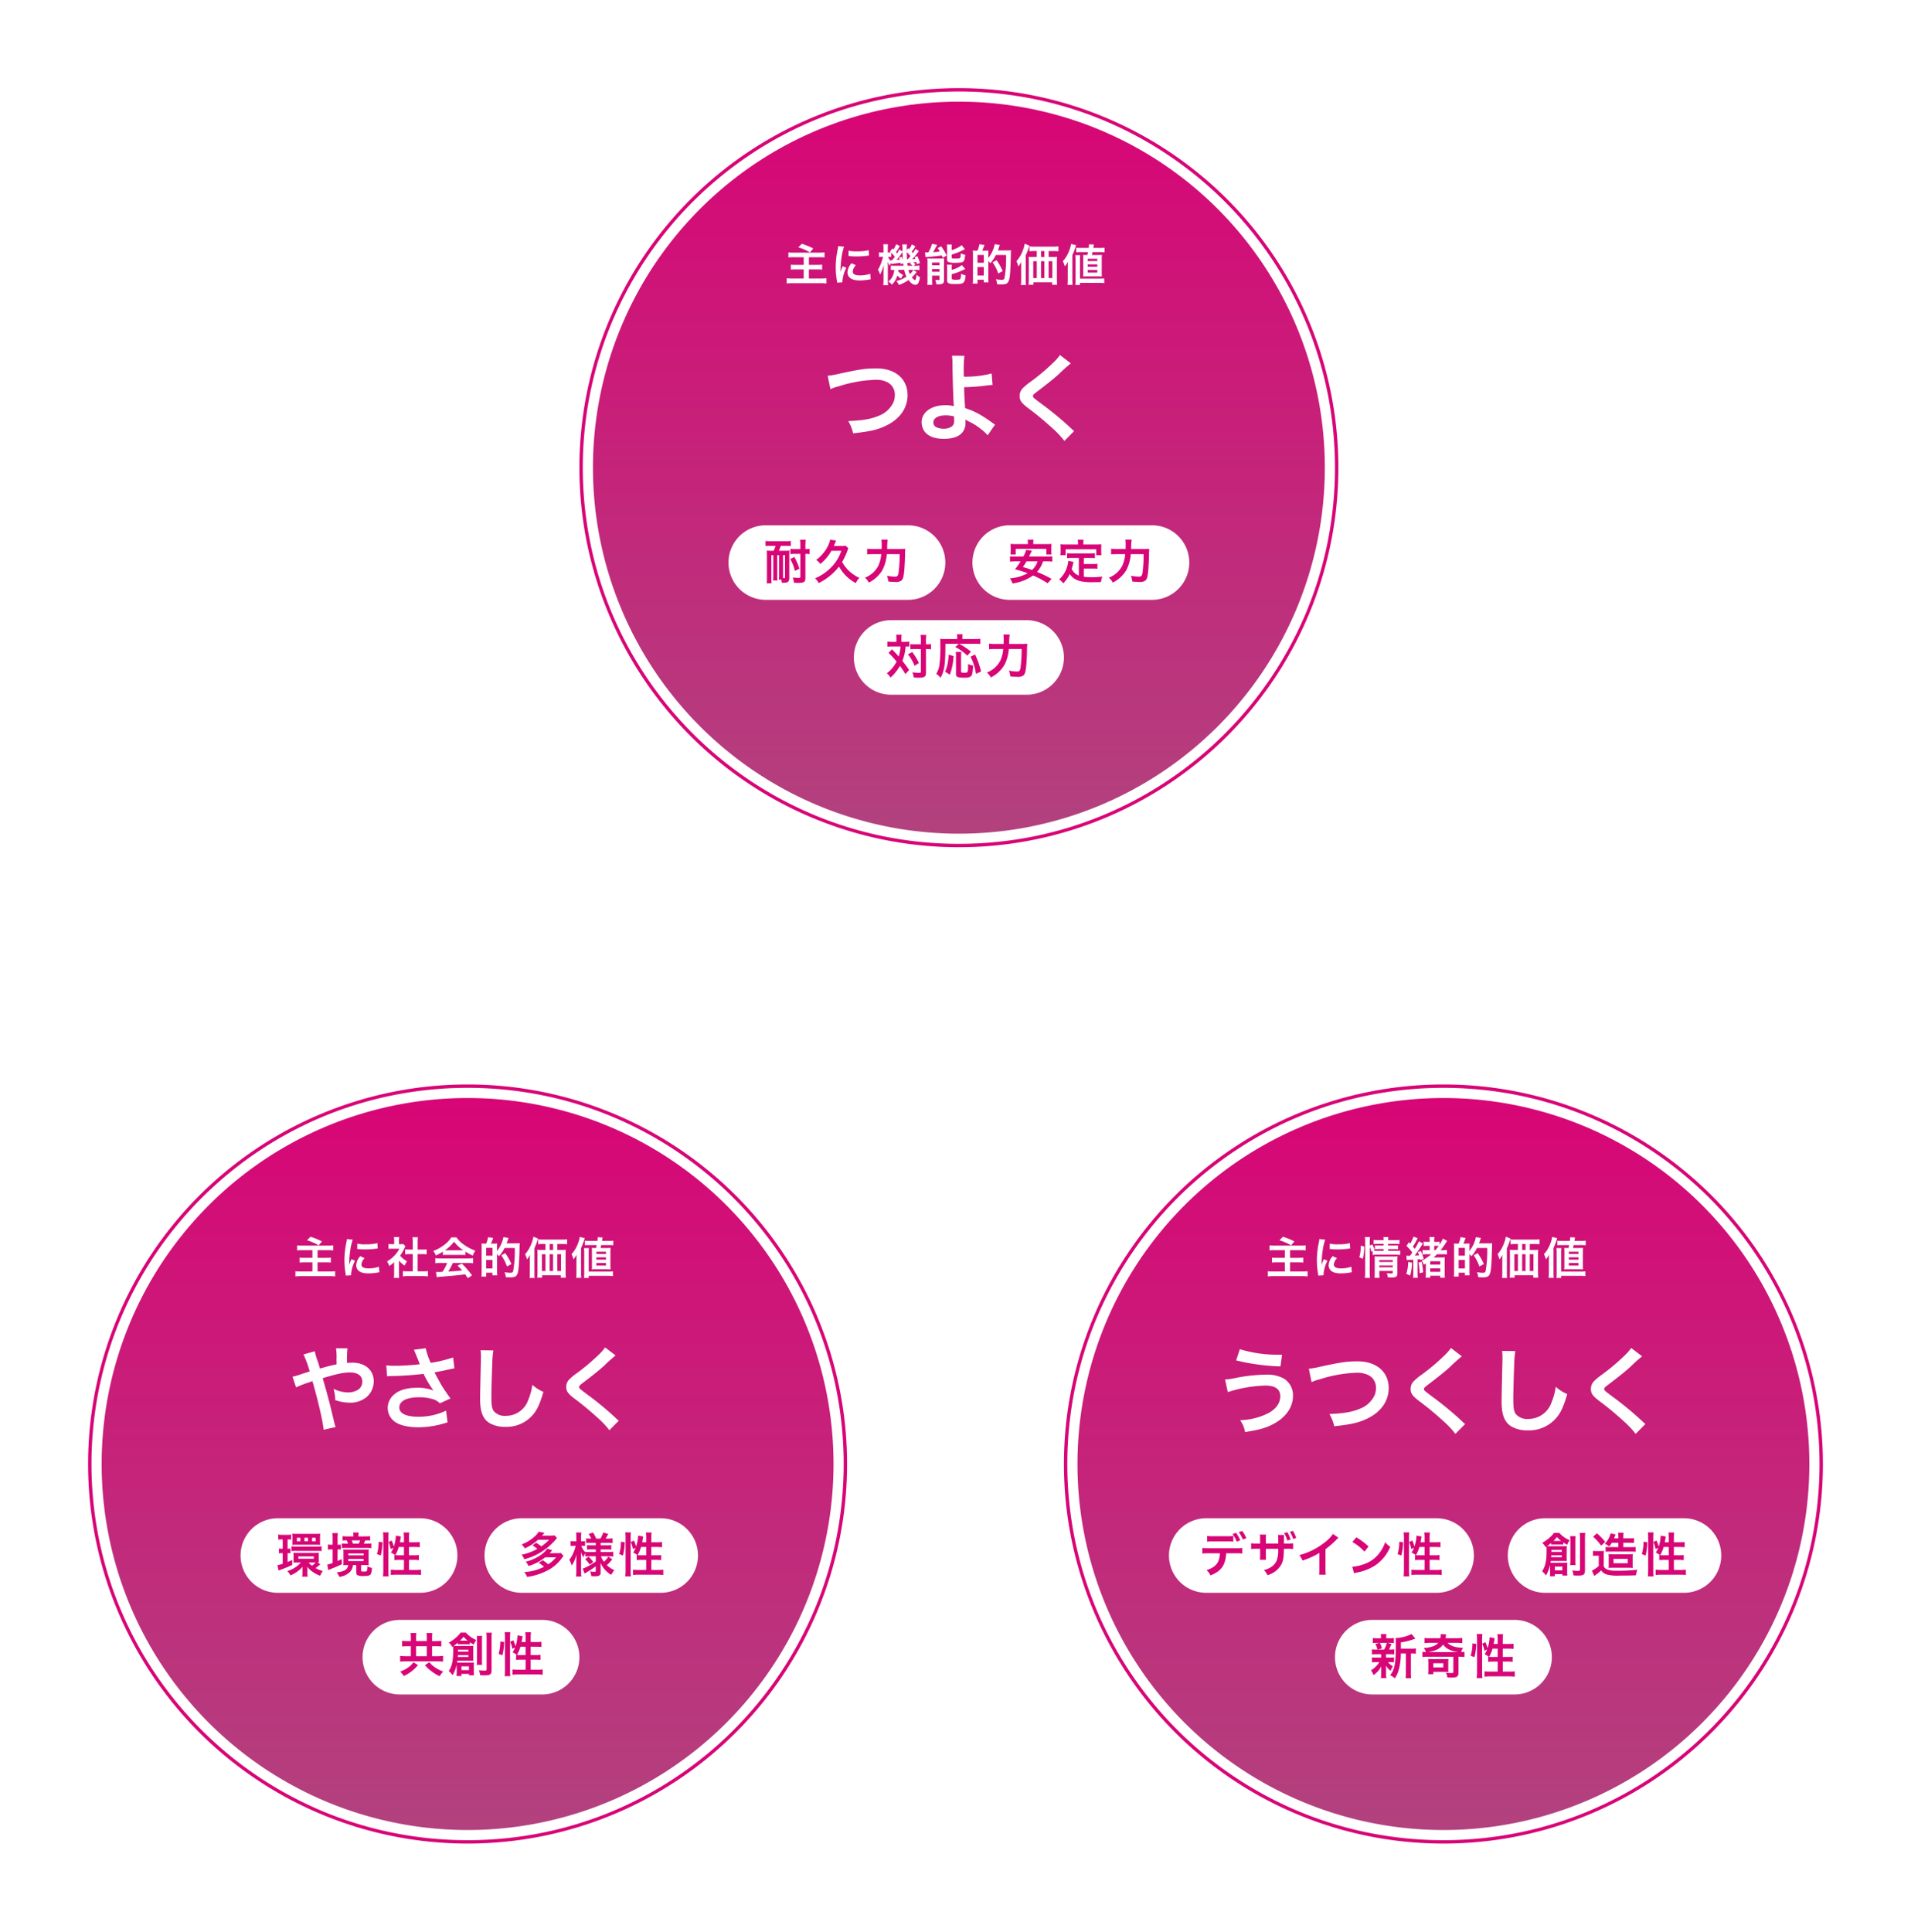 <svg xmlns="http://www.w3.org/2000/svg" xmlns:xlink="http://www.w3.org/1999/xlink" width="564" height="570" viewBox="0 0 564 570">
  <defs>
    <filter id="パス_54816" x="75" y="93" width="417" height="370" filterUnits="userSpaceOnUse">
      <feOffset input="SourceAlpha"/>
      <feGaussianBlur stdDeviation="10" result="blur"/>
      <feFlood flood-color="#fff"/>
      <feComposite operator="in" in2="blur"/>
      <feComposite in="SourceGraphic"/>
    </filter>
    <linearGradient id="linear-gradient" x1="0.5" x2="0.5" y2="1" gradientUnits="objectBoundingBox">
      <stop offset="0" stop-color="#d80576"/>
      <stop offset="1" stop-color="#b2427e"/>
    </linearGradient>
    <filter id="パス_54830" x="145" y="0" width="276" height="276" filterUnits="userSpaceOnUse">
      <feOffset input="SourceAlpha"/>
      <feGaussianBlur stdDeviation="10" result="blur-2"/>
      <feFlood flood-opacity="0.161"/>
      <feComposite operator="in" in2="blur-2"/>
      <feComposite in="SourceGraphic"/>
    </filter>
    <filter id="パス_512" x="0" y="294" width="276" height="276" filterUnits="userSpaceOnUse">
      <feOffset input="SourceAlpha"/>
      <feGaussianBlur stdDeviation="10" result="blur-3"/>
      <feFlood flood-opacity="0.161"/>
      <feComposite operator="in" in2="blur-3"/>
      <feComposite in="SourceGraphic"/>
    </filter>
    <filter id="パス_54814" x="288" y="294" width="276" height="276" filterUnits="userSpaceOnUse">
      <feOffset input="SourceAlpha"/>
      <feGaussianBlur stdDeviation="10" result="blur-4"/>
      <feFlood flood-opacity="0.161"/>
      <feComposite operator="in" in2="blur-4"/>
      <feComposite in="SourceGraphic"/>
    </filter>
  </defs>
  <g id="グループ_11819" data-name="グループ 11819" transform="translate(10910 -5162)">
    <g transform="matrix(1, 0, 0, 1, -10910, 5162)" filter="url(#パス_54816)">
      <path id="パス_54816-2" data-name="パス 54816" d="M178.5,0,357,310H0Z" transform="translate(105 123)" fill="#fff" opacity="0.3"/>
    </g>
    <path id="パス_54825" data-name="パス 54825" d="M19.536-22.044a8.972,8.972,0,0,1-1.584.1H15.279a8.972,8.972,0,0,1-1.584-.1v2.838a10.722,10.722,0,0,1,1.551-.066h2.706a10.974,10.974,0,0,1,1.584.066ZM17.886-9.108c.462,0,1.089.033,1.65.066C19.5-9.4,19.47-10,19.47-10.824v-5.115c0-.858.033-1.452.066-1.815-.33.033-.924.066-1.683.066H15.378c-.792,0-1.254-.033-1.65-.066.033.462.066.957.066,1.782v5.181c0,.792-.033,1.32-.066,1.749.693-.033,1.188-.066,1.65-.066ZM15.84-15.081h1.617v3.4H15.84ZM23.1-7.227v-16.9a25.511,25.511,0,0,1,.1-2.574,20.953,20.953,0,0,1-2.9.132H12.9a21.02,21.02,0,0,1-2.871-.132,7.579,7.579,0,0,1,.066,1.254l-1.287-1.98A14.644,14.644,0,0,1,3-24.915a32.612,32.612,0,0,1,.2,3.531L3.6-7.227c-1.089-.033-1.617-.1-2.277-.165v3.4a35.694,35.694,0,0,1,3.894-.2H27.753a33.007,33.007,0,0,1,3.927.2v-3.4c-.66.066-1.023.1-2.013.132L30.2-22.671c.066-1.617.1-2.442.231-3.4a13.149,13.149,0,0,1-2.211.132H25.971a12.889,12.889,0,0,1-2.145-.165v3.267a10.71,10.71,0,0,1,1.65-.1h1.518l-.1,3.168H25.542a9.679,9.679,0,0,1-1.617-.1v3.1c.462-.033.858-.066,1.584-.066H26.8l-.1,2.937H25.542a9.954,9.954,0,0,1-1.617-.1v3.135a10.06,10.06,0,0,1,1.584-.1H26.6l-.132,3.729Zm-12.969,0H6.765l-.1-3.63h.99c.726,0,1.122.033,1.584.066v-3.135a6.861,6.861,0,0,1-1.617.132H6.6l-.066-3H7.656a10.06,10.06,0,0,1,1.584.1v-3.135a9.678,9.678,0,0,1-1.617.1H6.468L6.4-22.6a26.589,26.589,0,0,0,3.729-1.485Zm2.871,0V-23.694h7.227V-7.227Zm-1.848,3.1a13.635,13.635,0,0,1-4.29,2.574A22.782,22.782,0,0,1,1.65-.165a18.624,18.624,0,0,1,1.947,3,24.5,24.5,0,0,0,10.3-4.884ZM19.041-1.98A27.505,27.505,0,0,0,24.453.99,27.718,27.718,0,0,0,30.03,2.772,12.916,12.916,0,0,1,31.779-.363c-4.719-.693-6.831-1.452-10.3-3.663ZM60.984-8.415c-1.65-2.211-2.277-3.036-3.333-4.323a49.376,49.376,0,0,0,.726-8.151c0-.33.033-.792.033-1.485h4.026c0,6.4-.231,11.913-.594,15.543-.528,5.016-.726,5.511-2.508,5.511a30.881,30.881,0,0,1-3.993-.33A12.545,12.545,0,0,1,56.2,1.914c.891.066,2.475.132,3.366.132,4.092,0,5.016-1.023,5.544-6.27.264-2.8.561-7.788.627-11.748.2-8.283.231-9.108.33-9.933a22.243,22.243,0,0,1-3.135.165H54.714a26.42,26.42,0,0,1-3.564-.2v3.729a20.251,20.251,0,0,1,3.168-.165h.759c-.033.693-.033.693-.066,2.772-.033,1.188-.1,2.244-.264,3.63-.957-.99-1.452-1.485-3-2.937L49.6-16.7a47.689,47.689,0,0,1,4.455,4.686,21.936,21.936,0,0,1-3.927,8.679V-5.478a24.492,24.492,0,0,1-3.2.132h-1.98V-7.227h1.815c1.584,0,2.343.033,3.069.1-.033-.363-.033-1.353-.066-2.9V-13.3a21.763,21.763,0,0,1,.1-2.97,20.389,20.389,0,0,1-2.9.1H44.946v-1.419h.792c.957,0,1.353,0,2.376.033a18.08,18.08,0,0,1-.1-2.112v-2.508a12.057,12.057,0,0,1,2.145.132v-3.3a8.545,8.545,0,0,1-2.145.165v-.33a14.559,14.559,0,0,1,.132-2.277h-3.3a17.851,17.851,0,0,1,.1,2.079v.528h-3.2v-.495a16.232,16.232,0,0,1,.1-2.112H38.511a15.58,15.58,0,0,1,.132,2.31v.3h-.33a9.82,9.82,0,0,1-2.244-.165v3.333a10.886,10.886,0,0,1,2.277-.165h.3v2.508a18.886,18.886,0,0,1-.1,2.112c.825-.033,1.155-.033,2.178-.033h1.056v1.419H39.732a28.143,28.143,0,0,1-2.9-.1A20.314,20.314,0,0,1,36.96-13.5v3.6A23.171,23.171,0,0,1,36.828-7.1a29.082,29.082,0,0,1,3.1-.132h1.848v1.881H39.6a23.746,23.746,0,0,1-3.531-.165v3.465a20.808,20.808,0,0,1,3.5-.2h2.211v1.089a29.374,29.374,0,0,1-.2,3.927h3.564a24.628,24.628,0,0,1-.2-3.96V-2.244h1.98c1.056,0,1.584,0,2.244.033A18.447,18.447,0,0,1,47.091-.4,11.317,11.317,0,0,1,49.7,2.475a23.929,23.929,0,0,0,7-11.187c.594.792,1.122,1.584,2.244,3.366ZM44.946-22.176v1.914h-3.2v-1.914Zm-3.168,8.811v3.3H39.9v-3.3Zm3.168,0H46.86v3.3H44.946Zm43.626,1.386A50.468,50.468,0,0,0,99.726-19.7c.33-.264.462-.4.726-.594l-2.871-2.9A28.617,28.617,0,0,1,88.572-16.1v-7.359a30.632,30.632,0,0,1,.2-3.96H84.645a30.988,30.988,0,0,1,.2,3.96V-1.716c0,3,.99,3.564,6.336,3.564S98.34,1.485,99.363.231c.792-.99,1.254-3.168,1.518-7.26a16.155,16.155,0,0,1-3.564-1.287c-.165,3.993-.363,5.28-.924,6.039-.429.528-1.617.726-4.587.726-2.64,0-3.234-.2-3.234-1.089ZM75.5-1.617a35.815,35.815,0,0,1-.231,4.29h4.059c-.132-1.386-.2-2.871-.2-4.224V-19.272a61.325,61.325,0,0,0,2.376-5.742c.3-.792.429-1.155.726-1.815l-3.861-1.122a25.121,25.121,0,0,1-3.333,8.184,28.881,28.881,0,0,1-4.62,5.874A16.547,16.547,0,0,1,72.171-10a34.233,34.233,0,0,0,3.4-4.29c-.066,2.211-.066,2.541-.066,3.7Z" transform="translate(-10678 5481)" fill="#fff"/>
    <path id="パス_54826" data-name="パス 54826" d="M-50.218-4.284a8.961,8.961,0,0,1,2.688-.462c1.5,0,2.478.784,2.478,1.988A1.439,1.439,0,0,1-46.466-1.2a.968.968,0,0,1-.882-.476,2.7,2.7,0,0,1-.2-1.232,4.854,4.854,0,0,1,.028-.616,5.906,5.906,0,0,1-1.554.616,4.677,4.677,0,0,0,.238,1.792,2.26,2.26,0,0,0,2.3,1.554,3.11,3.11,0,0,0,3.178-3.192c0-1.988-1.666-3.416-4-3.416a9.708,9.708,0,0,0-2.856.392V-7.6c.532-.056.812-.1,1.274-.182.966-.168,1.232-.21,1.484-.252L-47.516-9.6a15.614,15.614,0,0,1-2.7.532v-.9a8.6,8.6,0,0,1,.084-1.526h-1.75a9.592,9.592,0,0,1,.084,1.61v.924c-.154,0-.224,0-.56.014-.2.014-.35.014-.49.014a8.586,8.586,0,0,1-1.694-.126l.014,1.568a2.625,2.625,0,0,1,.294-.014c.042,0,.168,0,.35.014s.56.014.77.014c.35,0,.546,0,.756-.014.462-.028.462-.028.574-.028l.014,2.156a7.49,7.49,0,0,0-2.044,1.19A2.988,2.988,0,0,0-55.02-2.1a2.056,2.056,0,0,0,.77,1.582A4.361,4.361,0,0,0-51.6.476a1.23,1.23,0,0,0,1.288-.812,4.169,4.169,0,0,0,.112-1.19Zm-1.568,2.548c0,.462-.07.588-.308.588a1.683,1.683,0,0,1-.9-.308c-.322-.2-.462-.406-.462-.644,0-.5.616-1.12,1.666-1.68Zm9.044-5.908a11.874,11.874,0,0,0-2.772-2.87l-1.316.882a11.955,11.955,0,0,1,2.8,3.024Zm2.2,3.15a2.371,2.371,0,0,1,.532.084c.56.126,1.106.21,1.946.322a9.562,9.562,0,0,0-.07,1.19C-38.136-.644-36.75.574-34.2.574A5.03,5.03,0,0,0-31.038-.35a3.331,3.331,0,0,0,1.344-2.618,4.354,4.354,0,0,0-.6-2.058,5.38,5.38,0,0,0-.658-.882,5.173,5.173,0,0,1-1.736.35,3.261,3.261,0,0,1,1.26,2.366c0,1.372-1.022,2.156-2.8,2.156a2.547,2.547,0,0,1-1.736-.518A1.75,1.75,0,0,1-36.484-3a9.928,9.928,0,0,1,.07-.994c.546.028.672.028.9.028a20.39,20.39,0,0,0,2.1-.126A1.8,1.8,0,0,1-33-4.13l.042-1.61a11.193,11.193,0,0,1-2.674.28c-.154,0-.266,0-.686-.014.084-.672.126-.952.266-1.974.6.014.728.014.868.014.5,0,.952-.028,1.96-.112.308-.028.378-.042.56-.056l.056-1.638a13.908,13.908,0,0,1-3.192.294,11.366,11.366,0,0,1,.448-2.366l-1.862-.168a.58.58,0,0,1,.014.14,16.478,16.478,0,0,1-.28,2.324,10.623,10.623,0,0,1-2.534-.5l-.14,1.54c.21.042.28.056.476.1a18.362,18.362,0,0,0,2,.35c-.07.518-.2,1.456-.252,1.96A9.18,9.18,0,0,1-40.39-6.1Zm18.368-1.022-.042-.014a22.447,22.447,0,0,0,2.24-1.918,20.579,20.579,0,0,1,2.422-2.24l-.9-1.274a2.017,2.017,0,0,1-.77.154c-1.064.1-2.618.168-3.976.168a11.149,11.149,0,0,1-1.9-.1l.056,1.666A8.228,8.228,0,0,1-23.9-9.156c1.2-.028,2.912-.126,3.472-.21a.273.273,0,0,1,.112-.014l.014.014a.83.83,0,0,1-.112.112,1.266,1.266,0,0,0-.14.154,46.943,46.943,0,0,1-4.172,3.892,12.34,12.34,0,0,1-1.834,1.316l1.078,1.456a8.449,8.449,0,0,1,5.432-2.338c1.554,0,2.478.6,2.478,1.61,0,1.232-1.358,2.058-3.388,2.058a9.322,9.322,0,0,1-3.556-.784,6.954,6.954,0,0,1,.252,1.848,11.116,11.116,0,0,0,3.374.518A6.721,6.721,0,0,0-17.4-.35a3.322,3.322,0,0,0,1.638-2.842c0-1.806-1.47-2.982-3.738-2.982a5.059,5.059,0,0,0-2.562.6Zm19.74-3.458a2.825,2.825,0,0,1-1.106.126l-3.108.014c.042-.448.042-.574.056-.882.028-.728.028-.728.056-1.022,0-.1.014-.182.014-.266a4.073,4.073,0,0,1,.056-.434l-1.876-.042a2.718,2.718,0,0,1,.042.546v.35c0,.406-.028,1.218-.07,1.75l-2.45.014a8.031,8.031,0,0,1-1.554-.112l.014,1.722a9.942,9.942,0,0,1,1.512-.07l2.324-.014c-.014.1-.042.238-.07.434A7.185,7.185,0,0,1-9.31-4.424,7.883,7.883,0,0,1-12.95-.9,5.52,5.52,0,0,1-11.69.588,10.267,10.267,0,0,0-7.91-3.29a10.249,10.249,0,0,0,1.12-4l3.262-.014a31.428,31.428,0,0,1-.308,4.48C-4.06-1.61-4.27-1.3-4.872-1.3A7.259,7.259,0,0,1-6.72-1.624,4.231,4.231,0,0,1-6.4.168,10.677,10.677,0,0,0-4.662.322c1.68,0,2.17-.574,2.534-3,.14-.924.294-3.08.336-4.662a2.187,2.187,0,0,1,.154-.938ZM2.24-7.616A14.006,14.006,0,0,1,3.514-4.228l1.582-.5A16.149,16.149,0,0,0,3.724-8.05Zm3-.588A15.4,15.4,0,0,1,6.51-4.914L8.064-5.4a13.753,13.753,0,0,0-1.358-3.22Zm4.816-.14A6.21,6.21,0,0,1,9.8-6.734,8.05,8.05,0,0,1,6.622-1.876,9.081,9.081,0,0,1,4.242-.588,5.085,5.085,0,0,1,5.362.8a10.746,10.746,0,0,0,4.27-3.374,11.951,11.951,0,0,0,1.932-4.662,2.947,2.947,0,0,1,.2-.714ZM24.066-.686V.168h1.876a9.235,9.235,0,0,1-.07-1.442V-8.96a8.493,8.493,0,0,1,.042-1.162c-.49.028-.49.028-1.218.028H17.962a9.411,9.411,0,0,1-1.806-.1v1.82a13.7,13.7,0,0,1,1.792-.07H24.08v6.1H17.71a9,9,0,0,1-1.75-.1V-.63a15.65,15.65,0,0,1,1.722-.056Zm5.432-9.6a6.689,6.689,0,0,1,.056.9c.056,3.878.308,5.908.882,7.308C31-.742,31.752-.056,32.69-.056c1.19,0,2-1.134,2.73-3.864a6.911,6.911,0,0,1-1.4-1.274,10.321,10.321,0,0,1-.742,2.534c-.168.392-.364.6-.574.6-.448,0-.9-.9-1.134-2.352A26.2,26.2,0,0,1,31.3-8.162a16.275,16.275,0,0,1,.112-2.128Zm7.07,1.33a12.22,12.22,0,0,1,1.988,3.444,14.193,14.193,0,0,1,.9,4.046l1.736-.658a13.958,13.958,0,0,0-3.15-7.532Zm6.93-1.33a6.69,6.69,0,0,1,.056.9c.056,3.878.308,5.908.882,7.308C45-.742,45.752-.056,46.69-.056c1.19,0,2-1.134,2.73-3.864a6.911,6.911,0,0,1-1.4-1.274,10.321,10.321,0,0,1-.742,2.534c-.168.392-.364.6-.574.6-.448,0-.9-.9-1.134-2.352A26.2,26.2,0,0,1,45.3-8.162a16.275,16.275,0,0,1,.112-2.128Zm7.07,1.33a12.22,12.22,0,0,1,1.988,3.444,14.193,14.193,0,0,1,.9,4.046l1.736-.658a13.958,13.958,0,0,0-3.15-7.532Z" transform="translate(-10631 5505)" fill="#fff"/>
    <g transform="matrix(1, 0, 0, 1, -10910, 5162)" filter="url(#パス_54830)">
      <path id="パス_54830-2" data-name="パス 54830" d="M108,0A108,108,0,1,1,0,108,108,108,0,0,1,108,0Z" transform="translate(175 30)" fill="url(#linear-gradient)"/>
    </g>
    <path id="パス_54844" data-name="パス 54844" d="M-37.912-13.16a10.214,10.214,0,0,1,2.24-.784A39.9,39.9,0,0,1-24.64-15.932a7.3,7.3,0,0,1,3.612.756,4.1,4.1,0,0,1,2.128,3.64,6.174,6.174,0,0,1-.308,1.988A7.757,7.757,0,0,1-23.436-5.4c-2.38,1.036-4.732,1.456-9.212,1.652A12.136,12.136,0,0,1-31.22-.14C-26.1-.7-23.912-1.2-21.364-2.464c3.976-1.932,6.216-5.152,6.216-8.96,0-4.76-3.612-7.868-9.156-7.868-3.248,0-4.76.224-11.144,1.6a20.015,20.015,0,0,1-3.276.56Zm35.868-9.884A16.525,16.525,0,0,1-1.9-20.58c.028,3.5.28,11.144.392,12.152a.629.629,0,0,0,.028.28,10.356,10.356,0,0,0-2.6-.28C-8.12-8.428-11-6.328-11-3.416a5.049,5.049,0,0,0,.7,2.492c1.036,1.6,3.024,2.408,5.88,2.408C-.252,1.484,1.96-.168,1.96-3.3A6.52,6.52,0,0,0,1.9-4.2c.308.2.532.308.9.5A17.63,17.63,0,0,1,6.5-1.4,11.039,11.039,0,0,1,8.484.448l2.184-3.164c-.336-.2-.476-.308-.84-.56a37.671,37.671,0,0,0-3.612-2.38,20.675,20.675,0,0,0-4.368-1.9c-.2-2.744-.252-4-.308-6.188a60.368,60.368,0,0,0,6.58-.5c1.26-.14,1.26-.14,1.82-.168l-.28-3.388a30.275,30.275,0,0,1-8.2.952c-.028-1.344-.028-1.428-.028-1.82a31.864,31.864,0,0,1,.2-4.34Zm.616,17.92c0,.028.028.812.028,1.316A1.968,1.968,0,0,1-1.988-2.24a4,4,0,0,1-2.548.756A5.009,5.009,0,0,1-6.58-1.9,1.53,1.53,0,0,1-7.532-3.36c0-1.232,1.4-2.072,3.5-2.072A9.087,9.087,0,0,1-1.428-5.124ZM29.82-23.24a13.88,13.88,0,0,1-2.044,2.324,62.758,62.758,0,0,1-6.468,5.46,17.17,17.17,0,0,0-2.464,2.016,3.271,3.271,0,0,0-.924,2.268c0,1.288.5,2.044,2.352,3.472A88.807,88.807,0,0,1,27.5-1.736,27.047,27.047,0,0,1,31.136,2.1L34.02-.812a6.982,6.982,0,0,1-.812-.7,94.116,94.116,0,0,0-8.82-7.308c-2.464-1.848-2.52-1.9-2.52-2.324,0-.308.2-.532,1.064-1.176,3.276-2.492,5.236-4.06,6.664-5.376a42.713,42.713,0,0,1,3.444-3.08Z" transform="translate(-10627 5290)" fill="#fff"/>
    <path id="パス_54845" data-name="パス 54845" d="M-41.8-7.1v2.262h-2.431A9.28,9.28,0,0,1-45.591-4.9v1.469A11.421,11.421,0,0,1-44.122-3.5H-41.8V-.806h-3.3a14.928,14.928,0,0,1-1.716-.078V.65A13.864,13.864,0,0,1-45.045.559h8.281A13.456,13.456,0,0,1-35.087.65V-.884A16.778,16.778,0,0,1-36.8-.806h-3.471V-3.5h2.548a9.836,9.836,0,0,1,1.365.065V-4.9a13.975,13.975,0,0,1-1.4.065h-2.509V-7.1h3.042a12.352,12.352,0,0,1,1.573.065V-8.528a13.323,13.323,0,0,1-1.573.078h-7.514a10.382,10.382,0,0,1-1.573-.078v1.495A10.684,10.684,0,0,1-44.733-7.1Zm-1.6-2.925a15.375,15.375,0,0,1,3.445,1.508l.975-1.17a23.1,23.1,0,0,0-3.367-1.378ZM-30.368.312c-.013-.169-.013-.273-.013-.351a10.672,10.672,0,0,1,1.157-3.939l-1.04-.468A13.258,13.258,0,0,0-30.94-2.73c.013-.325.026-.429.026-.715a21.706,21.706,0,0,1,.195-2.873A17.923,17.923,0,0,1-29.9-10.2l-1.716-.182a8.506,8.506,0,0,1-.195,1.209,24.957,24.957,0,0,0-.533,5.083,22.676,22.676,0,0,0,.338,3.887c.039.3.052.377.065.611Zm1.794-7.787a15.432,15.432,0,0,0,2.34.143,23.286,23.286,0,0,0,2.782-.156c.624-.078.819-.1.923-.117l-.078-1.573a14.336,14.336,0,0,1-3.536.351,9.373,9.373,0,0,1-2.4-.208Zm.9,2.145a4.247,4.247,0,0,0-1.2,2.678,2.178,2.178,0,0,0,.39,1.274c.572.767,1.612,1.131,3.224,1.131a16.031,16.031,0,0,0,2.691-.247,4.345,4.345,0,0,1,.533-.078l-.13-1.651a9.136,9.136,0,0,1-3.094.494c-1.352,0-2.067-.39-2.067-1.131A2.941,2.941,0,0,1-26.4-4.732Zm17.784-5.564a5.88,5.88,0,0,1-.793,1.417c-.039-.039-.13-.13-.286-.273l-.4.559v-.4c-.013-.208-.013-.377-.013-.416a3.2,3.2,0,0,1,.078-.871h-1.43A8.3,8.3,0,0,1-12.649-9.4v.611l-.923-.624a6,6,0,0,1-.676,1.222c-.13-.182-.182-.247-.312-.4a12.8,12.8,0,0,0,1.131-1.82l-1.066-.533A6.23,6.23,0,0,1-15.327-9.4l-.286-.273-.754.9c.143.13.195.169.286.26-.156.013-.39.026-.663.026h-.234V-9.581a10.931,10.931,0,0,1,.052-1.352h-1.4a9.281,9.281,0,0,1,.065,1.365v1.079h-.442a3.6,3.6,0,0,1-.884-.065v1.391a8.31,8.31,0,0,1,.884-.052h.312a16.464,16.464,0,0,1-.533,1.755A10.071,10.071,0,0,1-19.9-3.393a4.052,4.052,0,0,1,.624,1.43,12.429,12.429,0,0,0,1.131-2.912c-.078,1.092-.1,1.56-.1,2.145V-.442a12.47,12.47,0,0,1-.078,1.6h1.417a11.472,11.472,0,0,1-.065-1.6V-4.186c0-.455-.026-1.222-.052-1.586a6.89,6.89,0,0,0,.611,1.2,4.677,4.677,0,0,1,.377-.91l.052.4c.182-.039.858-.13,1.859-.26.351-.052.572-.091.91-.143.013.143.026.221.052.442l.728-.26c.026.247.039.351.091.728h-2.678a7.35,7.35,0,0,1-1.066-.052v1.313c.26-.026.494-.039.975-.052A4.364,4.364,0,0,1-16.809.065,4.908,4.908,0,0,1-15.769,1a5.916,5.916,0,0,0,1.612-2.7,4.315,4.315,0,0,0,1.079.91c.091-.169.091-.169.273-.494a3.585,3.585,0,0,1,.351-.572A4.538,4.538,0,0,1-13.9-2.951a3.246,3.246,0,0,0,.039-.416h1.729a8,8,0,0,0,.663,2,8.769,8.769,0,0,1-2.99,1.287,3.723,3.723,0,0,1,.741,1.157A10.142,10.142,0,0,0-10.868-.377c.741.975,1.339,1.4,1.989,1.4A.9.9,0,0,0-8.034.611,4.537,4.537,0,0,0-7.5-1.222a3.187,3.187,0,0,1-.988-.715C-8.619-.728-8.736-.364-8.97-.364c-.195,0-.533-.286-.91-.806A10.4,10.4,0,0,0-8.463-2.73l-1-.637h.442a10.6,10.6,0,0,1,1.365.078V-4.654a6.613,6.613,0,0,1-1.365.078h-.286l.494-.468a3.508,3.508,0,0,0-.676-.533c.377-.039.689-.078.949-.117.052.247.078.338.143.624l.91-.3A10.967,10.967,0,0,0-8.255-7.41l-.819.3A3.47,3.47,0,0,1-8.84-6.6c-.4.039-.546.052-.936.078A12.622,12.622,0,0,0-8.736-7.7c.637-.832.637-.832.91-1.17l-.949-.689c-.416.676-.533.871-.806,1.248-.169-.195-.2-.234-.351-.4a12.079,12.079,0,0,0,1.1-1.6Zm-.4,3.471a10.357,10.357,0,0,1-.832.936h-.182c-.052-.923-.052-.923-.065-2.106A7.072,7.072,0,0,1-10.3-7.423Zm-.169,2.288a2.357,2.357,0,0,1,.819.559H-11.1c-.065-.481-.078-.52-.1-.819.182-.013.312-.026.325-.026a3.907,3.907,0,0,0,.559-.065c.052,0,.13-.013.247-.026Zm-5.512-3.289A9,9,0,0,1-14.9-7.215c-.234.312-.377.494-.819,1h-.234a1.2,1.2,0,0,1-.2-.013l.039.286A4.377,4.377,0,0,1-16.9-7.215h.182a5.207,5.207,0,0,1,.741.052Zm6.5,5.057a3.459,3.459,0,0,1-.988,1.222,5.033,5.033,0,0,1-.416-1.222Zm-4.212-3.588c.117.26.143.338.234.546a9.211,9.211,0,0,1-.949.1,15.379,15.379,0,0,0,1.482-1.911c.091-.13.13-.195.286-.416,0,.585.026,1.183.1,2.275a6.031,6.031,0,0,0-.338-.858Zm7.839-.156A5.986,5.986,0,0,1-5.005-7.2c.9-.052,3.107-.286,3.939-.416.091.208.156.364.3.7L.4-7.6a19.476,19.476,0,0,0-1.612-2.717l-1.04.507c.286.468.364.585.6,1.04-.806.1-1.118.13-1.95.182.3-.494.767-1.365.923-1.7a4.16,4.16,0,0,1,.247-.481l-1.508-.273A9.052,9.052,0,0,1-5.031-8.528h-.195a.887.887,0,0,1-.156.013,5.719,5.719,0,0,1-.624-.039ZM1.872-9.8a5.54,5.54,0,0,1,.065-1.053H.442A6.515,6.515,0,0,1,.507-9.737V-6.5a.779.779,0,0,0,.507.858A4.638,4.638,0,0,0,2.8-5.46c1.7,0,2.2-.078,2.535-.4.3-.3.416-.741.52-1.963a4.846,4.846,0,0,1-1.3-.4c-.026.962-.078,1.222-.221,1.352-.169.13-.468.169-1.521.169-.819,0-.936-.052-.936-.364v-.819a18.213,18.213,0,0,0,3-1.144c.637-.312.637-.312.91-.429l-.962-1.2a6.528,6.528,0,0,1-1.508.91A8.282,8.282,0,0,1,1.872-9.2ZM1.885-3.8A5.354,5.354,0,0,1,1.95-4.875H.455A6.38,6.38,0,0,1,.52-3.718V-.3a.843.843,0,0,0,.4.845c.338.208.754.26,2.028.26C4.589.806,5.044.715,5.4.325s.481-.871.572-2.093A5.3,5.3,0,0,1,4.641-2.21a3.85,3.85,0,0,1-.208,1.5c-.117.195-.442.26-1.3.26A3.909,3.909,0,0,1,2.21-.52c-.247-.052-.325-.13-.325-.351V-2.093a18.74,18.74,0,0,0,1.937-.6c.4-.156,1.677-.728,2.054-.936L4.888-4.771a8.587,8.587,0,0,1-3,1.4ZM-5.265-.351A10.914,10.914,0,0,1-5.33,1.066h1.482A11.351,11.351,0,0,1-3.913-.377V-1.664h2.184V-.585c-.026.2-.078.234-.351.234a4.59,4.59,0,0,1-.871-.091A5.294,5.294,0,0,1-2.665.884C-2.431.9-2.236.9-2.119.9A2.637,2.637,0,0,0-.754.65C-.494.494-.39.195-.39-.364V-5.538c0-.65.013-.858.039-1.222a9.464,9.464,0,0,1-1.17.052h-2.86a9.227,9.227,0,0,1-.936-.039,11.422,11.422,0,0,1,.052,1.2Zm1.339-5.174h2.2v.806h-2.2Zm0,1.924h2.2V-2.8h-2.2ZM9.243-9.035H8.788A6.3,6.3,0,0,1,8.1-9.074a10.71,10.71,0,0,1,.052,1.326v6.76A13.334,13.334,0,0,1,8.086.689H9.5V-.455h1.846v.78H12.74a12.608,12.608,0,0,1-.052-1.287V-5.954a3.33,3.33,0,0,1,.559.65,10.049,10.049,0,0,0,1.664-2.444h3.016A33.411,33.411,0,0,1,17.446-.91c-.117.377-.312.481-.871.481a10.728,10.728,0,0,1-1.664-.182A4.43,4.43,0,0,1,15.275.871c.65.039.975.052,1.287.052,2,0,2.34-.494,2.587-3.783.052-.663.169-3.666.195-5.278A7.55,7.55,0,0,1,19.4-9.165a7.621,7.621,0,0,1-1.1.052H15.522c.117-.3.325-.9.377-1.092a3.637,3.637,0,0,1,.182-.507l-1.495-.247a9.77,9.77,0,0,1-1.9,4.095V-7.956c0-.663.013-.7.013-.728a3.7,3.7,0,0,1,.026-.39c-.1.013-.481.026-1.118.039h-.715a14.35,14.35,0,0,0,.663-1.69l-1.495-.208a9.388,9.388,0,0,1-.559,1.9ZM9.49-7.774h1.859v2.3H9.49Zm0,3.562h1.859V-1.7H9.49ZM16.926-3a16.924,16.924,0,0,0-1.807-3.224l-1.183.637a12.633,12.633,0,0,1,1.677,3.3Zm13.559-4.16V-8.918h1.352c.637,0,1.157.026,1.534.065V-10.3a11.969,11.969,0,0,1-1.586.078H26.351a11.221,11.221,0,0,1-1.534-.078v1.443c.416-.039.9-.065,1.534-.065h.637v1.755H25.766a10.212,10.212,0,0,1-1.2-.052,9.172,9.172,0,0,1,.065,1.248V-.4a12.655,12.655,0,0,1-.078,1.43h1.456V.312h5.512v.715h1.482A15.3,15.3,0,0,1,32.929-.6v-5.4a10.557,10.557,0,0,1,.052-1.222,9.6,9.6,0,0,1-1.17.052Zm-1.248,0h-1V-8.918h1ZM26.988-5.915V-.949h-1.04V-5.915Zm1.248,0h1V-.949h-1Zm2.249,0h1.092V-.949H30.485Zm-8.112,5.5A13.647,13.647,0,0,1,22.3,1.105H23.79A11.233,11.233,0,0,1,23.725-.4V-7.657A18.514,18.514,0,0,0,24.57-9.8c.1-.3.143-.416.247-.715l-1.4-.572A7.6,7.6,0,0,1,22.932-9.3a9.848,9.848,0,0,1-1.95,3.38,8.064,8.064,0,0,1,.559,1.547,8.408,8.408,0,0,0,.871-1.339c-.039.65-.039.884-.039,1.417Zm19.734-8.19c-.065.325-.1.494-.195.858h-.195c-.546,0-.754,0-1.053-.026A10.168,10.168,0,0,1,40.7-6.708v4.264c0,.4-.013.715-.039,1.027.494-.039.7-.039,1.092-.039H45.1c.39,0,.624.013,1.1.039-.026-.39-.039-.624-.039-1.157V-6.513a11.41,11.41,0,0,1,.052-1.274,10.883,10.883,0,0,1-1.1.039H43.251c.1-.481.1-.481.182-.858H45.8a11.585,11.585,0,0,1,1.2.052V-9.919a7.866,7.866,0,0,1-1.352.078H43.68c.052-.338.052-.338.169-1l-1.43-.078c-.039.507-.052.624-.1,1.079H40a9.156,9.156,0,0,1-1.378-.065v1.352a11,11,0,0,1,1.222-.052Zm-.091,1.963H44.85v.676H42.016Zm0,1.651H44.85V-4.3H42.016Zm0,1.664H44.85v.767H42.016ZM36.127-.455a11.1,11.1,0,0,1-.078,1.521h1.5c-.039-.494-.065-.923-.065-1.508V-7.735a17.047,17.047,0,0,0,1.092-2.925L37.1-11.011A7.526,7.526,0,0,1,36.6-9.165a9.357,9.357,0,0,1-1.924,3.237,8.23,8.23,0,0,1,.585,1.547,10.025,10.025,0,0,0,.91-1.352c-.026.637-.039.949-.039,1.443Zm3.614,1.547V.468h5.72A11.474,11.474,0,0,1,46.9.546V-.845a10.532,10.532,0,0,1-1.43.065H39.741V-6.227a11.275,11.275,0,0,1,.065-1.482H38.35a10.8,10.8,0,0,1,.078,1.469V-.52a12.921,12.921,0,0,1-.065,1.612Z" transform="translate(-10631 5245)" fill="#fff"/>
    <path id="パス_54834" data-name="パス 54834" d="M11,0H51a11,11,0,0,1,0,22H11A11,11,0,0,1,11,0Z" transform="translate(-10658 5345)" fill="#fff"/>
    <path id="パス_54835" data-name="パス 54835" d="M-18.438-9.6h-1.274A10.086,10.086,0,0,1-21.1-9.688v1.526a9.007,9.007,0,0,1,1.3-.07h2.59a13.575,13.575,0,0,1-.546,2.968c-.532-.616-.77-.882-.882-.994-.826-.854-.826-.854-1.106-1.134l-1.022,1.036a25.47,25.47,0,0,1,2.38,2.576,9.717,9.717,0,0,1-2.87,3.43,5.011,5.011,0,0,1,1.064,1.3A13.759,13.759,0,0,0-17.4-2.506a20.108,20.108,0,0,1,1.61,2.422l1.106-1.232c-.994-1.4-1.106-1.554-1.988-2.674a14.341,14.341,0,0,0,.952-4.242,10.446,10.446,0,0,1,1.092.042v-1.5a7.477,7.477,0,0,1-1.344.084h-.994v-.784A11.111,11.111,0,0,1-16.9-11.7h-1.624a6.631,6.631,0,0,1,.084,1.316Zm7.224,2.128V-.8c0,.294-.084.336-.84.336A14.065,14.065,0,0,1-13.748-.63,4.639,4.639,0,0,1-13.314.924c.56.042,1.078.056,1.652.056.924,0,1.428-.14,1.694-.476.21-.252.252-.49.252-1.218V-7.476h.182a8.136,8.136,0,0,1,.98.042l.322.042V-8.96a8.028,8.028,0,0,1-1.316.084h-.168V-9.982a12.607,12.607,0,0,1,.084-1.666h-1.68a9.392,9.392,0,0,1,.1,1.666v1.106h-1.778a8.5,8.5,0,0,1-1.33-.07v1.54a8.723,8.723,0,0,1,1.33-.07Zm-3.822,1.554a12.481,12.481,0,0,1,1.96,3.388l1.274-.84a17.581,17.581,0,0,0-1.974-3.234ZM0-9.03l-1.078.952A13.469,13.469,0,0,1,2.478-5.516l1.078-1.19A17.831,17.831,0,0,0,.056-9.03H4.69a13.549,13.549,0,0,1,1.638.07v-1.554a11.944,11.944,0,0,1-1.652.084H1.05v-.6a3.161,3.161,0,0,1,.07-.812H-.574a3.6,3.6,0,0,1,.07.8v.616h-3.57A11.259,11.259,0,0,1-5.53-10.5c.042.476.056.952.056,1.96a39.274,39.274,0,0,1-.294,5.922,6.8,6.8,0,0,1-.91,2.436,5.371,5.371,0,0,1,1.26,1.2C-4.242-1.162-3.99-2.94-3.976-9.03ZM-2.674.1a18.288,18.288,0,0,0,1.106-5.53L-3.024-5.81a17.435,17.435,0,0,1-.308,2.7,8.481,8.481,0,0,1-.756,2.3ZM-.938-6.636a6.232,6.232,0,0,1,.084,1.3V-.07c0,.84.49,1.05,2.436,1.05C2.772.98,3.346.826,3.654.434s.434-1.092.546-3.01a6.113,6.113,0,0,1-1.484-.49C2.716-.546,2.7-.49,1.6-.49.756-.49.644-.546.644-.924v-4.4a10.1,10.1,0,0,1,.07-1.316ZM6.552-.868A25.142,25.142,0,0,0,4.774-5.88l-1.33.658A16.808,16.808,0,0,1,5.054-.154Zm8.288-8.12a18.134,18.134,0,0,1,.154-2.786H13.132a7.369,7.369,0,0,1,.084,1.358c0,.728,0,.868-.028,1.428H10.7a12.114,12.114,0,0,1-1.778-.1v1.68a14.79,14.79,0,0,1,1.736-.084H13.09a10.268,10.268,0,0,1-.882,3.458A7.422,7.422,0,0,1,8.26-.546,4.728,4.728,0,0,1,9.422.91a9.753,9.753,0,0,0,4.032-3.738A12.1,12.1,0,0,0,14.728-7.49h3.794A40.892,40.892,0,0,1,18.2-2.03c-.154.938-.364,1.19-1.022,1.19a12.362,12.362,0,0,1-2.408-.28A6.545,6.545,0,0,1,15.162.574,16.142,16.142,0,0,0,17.3.728,2.765,2.765,0,0,0,18.97.35c.434-.308.63-.8.812-2.086.14-.924.28-3.29.322-5.208a18.935,18.935,0,0,1,.084-2.114,15.206,15.206,0,0,1-1.806.07Z" transform="translate(-10627 5361)" fill="#d80576"/>
    <path id="パス_54838" data-name="パス 54838" d="M11,0H53a11,11,0,0,1,0,22H11A11,11,0,0,1,11,0Z" transform="translate(-10695 5317)" fill="#fff"/>
    <path id="パス_54840" data-name="パス 54840" d="M-18.088-9.94a7.209,7.209,0,0,1-.588,1.456h-.686a10.877,10.877,0,0,1-1.33-.056q.042.651.042,1.344V-.532a12.464,12.464,0,0,1-.07,1.638h1.442a12.077,12.077,0,0,1-.07-1.638V-7.168h.574V-1.19c0,.5-.014,1.05-.056,1.47h1.274a12.34,12.34,0,0,1-.056-1.47V-7.168h.546v5.712c0,.5-.014,1.05-.056,1.47h.7a6.26,6.26,0,0,1,.14.924c.588.014.588.014.658.014,1.19,0,1.568-.35,1.568-1.456V-7.2A13.006,13.006,0,0,1-14-8.554a7.36,7.36,0,0,1-1.246.07h-1.89a11.542,11.542,0,0,0,.56-1.456h1.54a10.938,10.938,0,0,1,1.428.07v-1.512a10.106,10.106,0,0,1-1.442.084h-4.606a9.681,9.681,0,0,1-1.414-.084V-9.87a9.047,9.047,0,0,1,1.414-.07ZM-15.9-7.168h.588v6.44c0,.238-.07.322-.252.322a1.718,1.718,0,0,1-.238-.014l-.084-.014C-15.9-.672-15.9-.91-15.9-1.456Zm5.11-.392V-.854c0,.294-.14.378-.574.378A13.982,13.982,0,0,1-13.034-.6,5.876,5.876,0,0,1-12.67.952c.434.028.826.042,1.26.042C-9.674.994-9.3.728-9.3-.518V-7.56a7.214,7.214,0,0,1,1.246.084V-9.058A9.875,9.875,0,0,1-9.3-8.974V-10.08a13.271,13.271,0,0,1,.084-1.652h-1.666a12.662,12.662,0,0,1,.084,1.652v1.106h-1.694a6.361,6.361,0,0,1-1.246-.084v1.582A7.61,7.61,0,0,1-12.5-7.56Zm-.294,4.382a16.374,16.374,0,0,0-1.484-3.458l-1.2.6a13.507,13.507,0,0,1,1.372,3.5ZM1.3-8.484A12.244,12.244,0,0,1-1.806-3.472,14.413,14.413,0,0,1-6.454-.35,3.956,3.956,0,0,1-5.4,1.05,14.867,14.867,0,0,0-3.7.112a18.174,18.174,0,0,0,2.212-1.68A18,18,0,0,0,.63-3.808,12.268,12.268,0,0,0,5.572,1.064,5.113,5.113,0,0,1,6.65-.5a7.745,7.745,0,0,1-1.484-.8,10.951,10.951,0,0,1-2.114-1.75A11.261,11.261,0,0,1,1.54-5.18,18.357,18.357,0,0,0,3.01-8.26c.21-.588.21-.588.364-.952L2.6-9.968a5.569,5.569,0,0,1-1.092.07H-.91c.154-.364.28-.644.406-.938a4.486,4.486,0,0,1,.28-.644L-2-11.76a6.275,6.275,0,0,1-.686,1.918,11.039,11.039,0,0,1-3.43,4.06A4,4,0,0,1-4.9-4.578,13.417,13.417,0,0,0-1.61-8.484Zm13.538-.5a18.134,18.134,0,0,1,.154-2.786H13.132a7.369,7.369,0,0,1,.084,1.358c0,.728,0,.868-.028,1.428H10.7a12.114,12.114,0,0,1-1.778-.1v1.68a14.79,14.79,0,0,1,1.736-.084H13.09a10.268,10.268,0,0,1-.882,3.458A7.422,7.422,0,0,1,8.26-.546,4.728,4.728,0,0,1,9.422.91a9.753,9.753,0,0,0,4.032-3.738A12.1,12.1,0,0,0,14.728-7.49h3.794A40.892,40.892,0,0,1,18.2-2.03c-.154.938-.364,1.19-1.022,1.19a12.362,12.362,0,0,1-2.408-.28A6.545,6.545,0,0,1,15.162.574,16.142,16.142,0,0,0,17.3.728,2.765,2.765,0,0,0,18.97.35c.434-.308.63-.8.812-2.086.14-.924.28-3.29.322-5.208a18.935,18.935,0,0,1,.084-2.114,15.206,15.206,0,0,1-1.806.07Z" transform="translate(-10663 5333)" fill="#d80576"/>
    <path id="パス_54839" data-name="パス 54839" d="M11,0H53a11,11,0,0,1,0,22H11A11,11,0,0,1,11,0Z" transform="translate(-10623 5317)" fill="#fff"/>
    <path id="パス_54841" data-name="パス 54841" d="M-9.968-5.348a11.232,11.232,0,0,1,1.54.084V-6.846a10.141,10.141,0,0,1-1.54.07h-5.32c.364-.77.364-.77.546-1.134l.28-.588-1.68-.252a8.994,8.994,0,0,1-.84,1.974H-19.39a10.156,10.156,0,0,1-1.526-.07v1.582a10.732,10.732,0,0,1,1.526-.084h1.61A19.534,19.534,0,0,1-19.46-3.01a29.171,29.171,0,0,1,3.752,1.162,12.736,12.736,0,0,1-5.236,1.5,6.91,6.91,0,0,1,.77,1.5A13.522,13.522,0,0,0-14.112-1.19,27.73,27.73,0,0,1-9.8,1.106L-8.638-.182a36.845,36.845,0,0,0-4.3-2.058,8.519,8.519,0,0,0,1.778-3.108Zm-2.814,0a5.914,5.914,0,0,1-1.624,2.534c-.994-.364-1.33-.462-2.716-.868a18.419,18.419,0,0,0,1.078-1.666Zm-2.842-5.1h-3.542a13.053,13.053,0,0,1-1.61-.07,9.7,9.7,0,0,1,.07,1.078V-8.4a7.383,7.383,0,0,1-.07,1.036h1.54v-1.68h9.044v1.68h1.54A5.833,5.833,0,0,1-8.722-8.4V-9.436a8.955,8.955,0,0,1,.056-1.078,13.192,13.192,0,0,1-1.61.07h-3.78V-10.7a7.294,7.294,0,0,1,.07-1.05h-1.708a6.165,6.165,0,0,1,.07,1.064ZM-.6-1.162A4.057,4.057,0,0,1-2.73-3.108c.21-.658.294-.98.364-1.26.126-.574.126-.588.2-.826l-1.554-.294A8.678,8.678,0,0,1-4-3.976,8.289,8.289,0,0,1-6.412-.014a3.81,3.81,0,0,1,1.2,1.148A9.918,9.918,0,0,0-3.29-1.61C-2.142.084-.308.8,2.968.8,4.074.8,4.8.784,5.95.756a5.445,5.445,0,0,1,.392-1.6c-1.428.126-2.38.168-3.192.168A16.366,16.366,0,0,1,.868-.812V-3.22H3.514a9.451,9.451,0,0,1,1.372.07v-1.5a7.181,7.181,0,0,1-1.372.084H.868V-6.356H2.7a10.037,10.037,0,0,1,1.442.07V-7.77A9.8,9.8,0,0,1,2.7-7.7H-2.66a9.383,9.383,0,0,1-1.414-.07v1.484a9.966,9.966,0,0,1,1.414-.07H-.6Zm-.238-9.17H-4.494c-.56,0-1.036-.014-1.54-.056.028.322.056.672.056,1.036v1.078a6.187,6.187,0,0,1-.07,1.106h1.554v-1.75H4.55v1.75H6.062A9.039,9.039,0,0,1,6.006-8.26V-9.352a7.7,7.7,0,0,1,.056-1.036c-.518.042-.994.056-1.554.056H.728v-.532a4.251,4.251,0,0,1,.07-.882H-.924a4.531,4.531,0,0,1,.084.9ZM14.84-8.988a18.134,18.134,0,0,1,.154-2.786H13.132a7.369,7.369,0,0,1,.084,1.358c0,.728,0,.868-.028,1.428H10.7a12.114,12.114,0,0,1-1.778-.1v1.68a14.79,14.79,0,0,1,1.736-.084H13.09a10.268,10.268,0,0,1-.882,3.458A7.422,7.422,0,0,1,8.26-.546,4.728,4.728,0,0,1,9.422.91a9.753,9.753,0,0,0,4.032-3.738A12.1,12.1,0,0,0,14.728-7.49h3.794A40.892,40.892,0,0,1,18.2-2.03c-.154.938-.364,1.19-1.022,1.19a12.362,12.362,0,0,1-2.408-.28A6.545,6.545,0,0,1,15.162.574,16.142,16.142,0,0,0,17.3.728,2.765,2.765,0,0,0,18.97.35c.434-.308.63-.8.812-2.086.14-.924.28-3.29.322-5.208a18.935,18.935,0,0,1,.084-2.114,15.206,15.206,0,0,1-1.806.07Z" transform="translate(-10591 5333)" fill="#d80576"/>
    <g transform="matrix(1, 0, 0, 1, -10910, 5162)" filter="url(#パス_512)">
      <path id="パス_512-2" data-name="パス 512" d="M108,0A108,108,0,1,1,0,108,108,108,0,0,1,108,0Z" transform="translate(30 324)" fill="url(#linear-gradient)"/>
    </g>
    <path id="パス_54831" data-name="パス 54831" d="M-42.579-16.173c-.243-.891-.351-1.242-.567-1.917a17.838,17.838,0,0,1-.945-3.186l-3.348.945A29.524,29.524,0,0,1-45.6-15.309c-1.3.4-1.512.459-2.619.837a15.4,15.4,0,0,1-2.457.7l1.053,3.159a31.24,31.24,0,0,1,3.483-1.377,12.632,12.632,0,0,0,1.35-.486C-43.119-6.669-41.634-.27-41.5,1.89l3.564-.81a7.215,7.215,0,0,1-.4-1.3c-1.62-6.75-1.755-7.263-3.429-13.122,4.563-1.35,6.183-1.674,8.1-1.674,2.268,0,3.591,1,3.591,2.7a2.792,2.792,0,0,1-1.107,2.3,5.415,5.415,0,0,1-3.051.891,10.2,10.2,0,0,1-4.32-1.053,11.9,11.9,0,0,1,.486,3.321,13.2,13.2,0,0,0,4.185.756,7.589,7.589,0,0,0,5-1.593,6.126,6.126,0,0,0,2.187-4.7c0-3.321-2.511-5.508-6.318-5.508-.54,0-.918.027-1.566.081a30.107,30.107,0,0,1,.135-4.32h-3.4a15.849,15.849,0,0,1,.162,3.24c.027.945.027.945.027,1.485-1.08.216-1.539.324-2.295.513Zm19.818,2.3a10.146,10.146,0,0,1,1.188-.081,94.091,94.091,0,0,0,9.585-.648A29.857,29.857,0,0,0-9.072-9.693a12.544,12.544,0,0,0-4.671-.81c-3.078,0-5.319.621-6.885,1.944a5.252,5.252,0,0,0-1.944,4.023A5.036,5.036,0,0,0-20.979-.891c1.377,1.323,4.05,2.052,7.506,2.052A27.873,27.873,0,0,0-4.914-.3l-.432-3.456a18.76,18.76,0,0,1-8.127,1.809c-3.672,0-5.67-.972-5.67-2.727,0-1.917,2.16-3.024,5.832-3.024a13.532,13.532,0,0,1,4.266.621A4.771,4.771,0,0,1-7.182-5.913L-4.05-7.344c-.945-1.269-2.133-3.024-2.862-4.266-.27-.486-.891-1.62-1.863-3.429q3.362-.648,3.969-.81c.918-.189,1.215-.27,1.917-.378l-.378-3.213a41.083,41.083,0,0,1-6.615,1.593,22.622,22.622,0,0,1-1.485-4.32l-3.483.459c.135.216,1.3,3.078,1.755,4.266-1.674.216-5.265.459-7.29.459A18.51,18.51,0,0,1-23-17.118ZM4.833-21.573a13.428,13.428,0,0,1,.108,1.836c0,.378,0,.945-.027,1.755C4.752-11.2,4.7-8.505,4.7-7.1c0,3.618.783,5.7,2.646,6.939a8.8,8.8,0,0,0,4.725,1.188,10.219,10.219,0,0,0,8.1-3.429c1.323-1.485,2.133-3.24,3.213-6.885a11.66,11.66,0,0,1-3.267-2.079,18.1,18.1,0,0,1-1.242,4.536,6.947,6.947,0,0,1-6.534,4.617,4.275,4.275,0,0,1-3.618-1.4c-.54-.81-.7-1.782-.7-4.347,0-1.917.162-7.4.27-9.909a24.681,24.681,0,0,1,.324-3.645ZM41.58-22.41a13.385,13.385,0,0,1-1.971,2.241A60.516,60.516,0,0,1,33.372-14.9,16.557,16.557,0,0,0,31-12.96a3.154,3.154,0,0,0-.891,2.187c0,1.242.486,1.971,2.268,3.348a85.636,85.636,0,0,1,6.966,5.751,26.081,26.081,0,0,1,3.51,3.7L45.63-.783a6.732,6.732,0,0,1-.783-.675,90.755,90.755,0,0,0-8.505-7.047c-2.376-1.782-2.43-1.836-2.43-2.241,0-.3.189-.513,1.026-1.134,3.159-2.4,5.049-3.915,6.426-5.184a41.188,41.188,0,0,1,3.321-2.97Z" transform="translate(-10773 5582)" fill="#fff"/>
    <path id="パス_54832" data-name="パス 54832" d="M-41.8-7.1v2.262h-2.431A9.28,9.28,0,0,1-45.591-4.9v1.469A11.421,11.421,0,0,1-44.122-3.5H-41.8V-.806h-3.3a14.928,14.928,0,0,1-1.716-.078V.65A13.864,13.864,0,0,1-45.045.559h8.281A13.456,13.456,0,0,1-35.087.65V-.884A16.778,16.778,0,0,1-36.8-.806h-3.471V-3.5h2.548a9.836,9.836,0,0,1,1.365.065V-4.9a13.975,13.975,0,0,1-1.4.065h-2.509V-7.1h3.042a12.352,12.352,0,0,1,1.573.065V-8.528a13.323,13.323,0,0,1-1.573.078h-7.514a10.382,10.382,0,0,1-1.573-.078v1.495A10.684,10.684,0,0,1-44.733-7.1Zm-1.6-2.925a15.375,15.375,0,0,1,3.445,1.508l.975-1.17a23.1,23.1,0,0,0-3.367-1.378ZM-30.368.312c-.013-.169-.013-.273-.013-.351a10.672,10.672,0,0,1,1.157-3.939l-1.04-.468A13.258,13.258,0,0,0-30.94-2.73c.013-.325.026-.429.026-.715a21.706,21.706,0,0,1,.195-2.873A17.923,17.923,0,0,1-29.9-10.2l-1.716-.182a8.506,8.506,0,0,1-.195,1.209,24.957,24.957,0,0,0-.533,5.083,22.676,22.676,0,0,0,.338,3.887c.039.3.052.377.065.611Zm1.794-7.787a15.432,15.432,0,0,0,2.34.143,23.286,23.286,0,0,0,2.782-.156c.624-.078.819-.1.923-.117l-.078-1.573a14.336,14.336,0,0,1-3.536.351,9.373,9.373,0,0,1-2.4-.208Zm.9,2.145a4.247,4.247,0,0,0-1.2,2.678,2.178,2.178,0,0,0,.39,1.274c.572.767,1.612,1.131,3.224,1.131a16.031,16.031,0,0,0,2.691-.247,4.345,4.345,0,0,1,.533-.078l-.13-1.651a9.136,9.136,0,0,1-3.094.494c-1.352,0-2.067-.39-2.067-1.131A2.941,2.941,0,0,1-26.4-4.732ZM-16.25-4.017a7.136,7.136,0,0,0,1.677,1.469,5.544,5.544,0,0,1,.715-1.274,7.665,7.665,0,0,1-2.067-1.651,10.681,10.681,0,0,0,1.3-2.223,3.614,3.614,0,0,1,.286-.546l-.624-.676a4.735,4.735,0,0,1-.754.039h-.533V-9.945a5.541,5.541,0,0,1,.078-1.014h-1.573a5.969,5.969,0,0,1,.078.988v1.092h-.65a7.937,7.937,0,0,1-1.027-.052v1.443a8.9,8.9,0,0,1,1.092-.052h2.119a7.724,7.724,0,0,1-1.417,2,8.966,8.966,0,0,1-2.236,1.755,5.037,5.037,0,0,1,.663,1.352A8.761,8.761,0,0,0-17.68-3.536V-.273a7.777,7.777,0,0,1-.078,1.352h1.573A9.231,9.231,0,0,1-16.25-.247Zm5.512-1.924H-9.36c.455,0,.858.026,1.274.065V-7.345A8.455,8.455,0,0,1-9.36-7.28h-1.378V-9.568a7.621,7.621,0,0,1,.091-1.352h-1.625a9.2,9.2,0,0,1,.091,1.352V-7.28h-.975a8.776,8.776,0,0,1-1.274-.065v1.469c.416-.039.832-.065,1.274-.065h.975V-.858H-13.6a11.788,11.788,0,0,1-1.495-.078V.637A10.484,10.484,0,0,1-13.624.546h4.446A10.675,10.675,0,0,1-7.7.637V-.936a11.151,11.151,0,0,1-1.482.078h-1.56Zm7.449.273A10.4,10.4,0,0,1-2.171-5.72H2.171a9.875,9.875,0,0,1,1.17.052V-6.682A13.862,13.862,0,0,0,5.564-5.5a5.789,5.789,0,0,1,.715-1.456A13.741,13.741,0,0,1,2.938-8.71a7.9,7.9,0,0,1-2.2-2.158H-.806A8.56,8.56,0,0,1-2.86-8.684,12.131,12.131,0,0,1-6.123-6.877a6.038,6.038,0,0,1,.754,1.326,12.232,12.232,0,0,0,2.08-1.118Zm1.131-1.4c-.234,0-.312,0-.533-.013a11.1,11.1,0,0,0,2.7-2.522A10.59,10.59,0,0,0,2.73-7.085c-.247.013-.364.013-.572.013Zm.13,3.757a13.461,13.461,0,0,1-1.391,2.6c-.663.039-1.053.052-1.144.052-.182,0-.4-.013-.754-.039L-5.109.884A15.459,15.459,0,0,1-3.432.7C-2.912.663-.338.429.949.312,1.43.26,2.21.169,3.289.026c.221.312.351.494.78,1.131L5.317.338a26.6,26.6,0,0,0-3-3.471l-1.287.572c.728.754.949.988,1.365,1.443-1.82.195-1.82.195-4.121.325A14.132,14.132,0,0,0-.377-3.315H4.1a12.1,12.1,0,0,1,1.521.078V-4.745A12.24,12.24,0,0,1,4.1-4.667H-4a12.768,12.768,0,0,1-1.534-.078v1.508A12.179,12.179,0,0,1-4-3.315ZM9.243-9.035H8.788A6.3,6.3,0,0,1,8.1-9.074a10.71,10.71,0,0,1,.052,1.326v6.76A13.334,13.334,0,0,1,8.086.689H9.5V-.455h1.846v.78H12.74a12.608,12.608,0,0,1-.052-1.287V-5.954a3.33,3.33,0,0,1,.559.65,10.049,10.049,0,0,0,1.664-2.444h3.016A33.411,33.411,0,0,1,17.446-.91c-.117.377-.312.481-.871.481a10.728,10.728,0,0,1-1.664-.182A4.43,4.43,0,0,1,15.275.871c.65.039.975.052,1.287.052,2,0,2.34-.494,2.587-3.783.052-.663.169-3.666.195-5.278A7.55,7.55,0,0,1,19.4-9.165a7.621,7.621,0,0,1-1.1.052H15.522c.117-.3.325-.9.377-1.092a3.637,3.637,0,0,1,.182-.507l-1.495-.247a9.77,9.77,0,0,1-1.9,4.095V-7.956c0-.663.013-.7.013-.728a3.7,3.7,0,0,1,.026-.39c-.1.013-.481.026-1.118.039h-.715a14.35,14.35,0,0,0,.663-1.69l-1.495-.208a9.388,9.388,0,0,1-.559,1.9ZM9.49-7.774h1.859v2.3H9.49Zm0,3.562h1.859V-1.7H9.49ZM16.926-3a16.924,16.924,0,0,0-1.807-3.224l-1.183.637a12.633,12.633,0,0,1,1.677,3.3Zm13.559-4.16V-8.918h1.352c.637,0,1.157.026,1.534.065V-10.3a11.969,11.969,0,0,1-1.586.078H26.351a11.221,11.221,0,0,1-1.534-.078v1.443c.416-.039.9-.065,1.534-.065h.637v1.755H25.766a10.212,10.212,0,0,1-1.2-.052,9.172,9.172,0,0,1,.065,1.248V-.4a12.655,12.655,0,0,1-.078,1.43h1.456V.312h5.512v.715h1.482A15.3,15.3,0,0,1,32.929-.6v-5.4a10.557,10.557,0,0,1,.052-1.222,9.6,9.6,0,0,1-1.17.052Zm-1.248,0h-1V-8.918h1ZM26.988-5.915V-.949h-1.04V-5.915Zm1.248,0h1V-.949h-1Zm2.249,0h1.092V-.949H30.485Zm-8.112,5.5A13.647,13.647,0,0,1,22.3,1.105H23.79A11.233,11.233,0,0,1,23.725-.4V-7.657A18.514,18.514,0,0,0,24.57-9.8c.1-.3.143-.416.247-.715l-1.4-.572A7.6,7.6,0,0,1,22.932-9.3a9.848,9.848,0,0,1-1.95,3.38,8.064,8.064,0,0,1,.559,1.547,8.408,8.408,0,0,0,.871-1.339c-.039.65-.039.884-.039,1.417Zm19.734-8.19c-.065.325-.1.494-.195.858h-.195c-.546,0-.754,0-1.053-.026A10.168,10.168,0,0,1,40.7-6.708v4.264c0,.4-.013.715-.039,1.027.494-.039.7-.039,1.092-.039H45.1c.39,0,.624.013,1.1.039-.026-.39-.039-.624-.039-1.157V-6.513a11.41,11.41,0,0,1,.052-1.274,10.883,10.883,0,0,1-1.1.039H43.251c.1-.481.1-.481.182-.858H45.8a11.585,11.585,0,0,1,1.2.052V-9.919a7.866,7.866,0,0,1-1.352.078H43.68c.052-.338.052-.338.169-1l-1.43-.078c-.039.507-.052.624-.1,1.079H40a9.156,9.156,0,0,1-1.378-.065v1.352a11,11,0,0,1,1.222-.052Zm-.091,1.963H44.85v.676H42.016Zm0,1.651H44.85V-4.3H42.016Zm0,1.664H44.85v.767H42.016ZM36.127-.455a11.1,11.1,0,0,1-.078,1.521h1.5c-.039-.494-.065-.923-.065-1.508V-7.735a17.047,17.047,0,0,0,1.092-2.925L37.1-11.011A7.526,7.526,0,0,1,36.6-9.165a9.357,9.357,0,0,1-1.924,3.237,8.23,8.23,0,0,1,.585,1.547,10.025,10.025,0,0,0,.91-1.352c-.026.637-.039.949-.039,1.443Zm3.614,1.547V.468h5.72A11.474,11.474,0,0,1,46.9.546V-.845a10.532,10.532,0,0,1-1.43.065H39.741V-6.227a11.275,11.275,0,0,1,.065-1.482H38.35a10.8,10.8,0,0,1,.078,1.469V-.52a12.921,12.921,0,0,1-.065,1.612Z" transform="translate(-10776 5538)" fill="#fff"/>
    <path id="パス_54836" data-name="パス 54836" d="M11,0H53a11,11,0,0,1,0,22H11A11,11,0,0,1,11,0Z" transform="translate(-10803 5640)" fill="#fff"/>
    <path id="パス_54837" data-name="パス 54837" d="M3.85-9.184H2.814a12.12,12.12,0,0,1-1.54-.084V-7.6a14.429,14.429,0,0,1,1.54-.07H3.85v2.94H2.478a12.325,12.325,0,0,1-1.792-.1v1.708a12.582,12.582,0,0,1,1.792-.1H11.55a12.8,12.8,0,0,1,1.806.1V-4.83a12.371,12.371,0,0,1-1.82.1H10.108v-2.94h1.148a15.328,15.328,0,0,1,1.582.07V-9.268a12.218,12.218,0,0,1-1.582.084H10.108v-.9a10.131,10.131,0,0,1,.084-1.47H8.47a7.556,7.556,0,0,1,.084,1.456v.91H5.4v-.938a8.959,8.959,0,0,1,.084-1.442H3.766a9.406,9.406,0,0,1,.084,1.456ZM5.4-4.732v-2.94h3.15v2.94ZM4.62-2.94A5.975,5.975,0,0,1,3-1.372,9.805,9.805,0,0,1,.7-.182a6.534,6.534,0,0,1,1.064,1.3A10.906,10.906,0,0,0,3.808-.07,10.193,10.193,0,0,0,5.95-2.114Zm3.4.868A11.086,11.086,0,0,0,9.9-.322a11.68,11.68,0,0,0,2.464,1.5A5.879,5.879,0,0,1,13.4-.2,11.879,11.879,0,0,1,11.242-1.26,7.511,7.511,0,0,1,9.31-2.954ZM17.388,0a8.074,8.074,0,0,1-.07,1.12h1.456V.5h2.24v.42h1.47A8.5,8.5,0,0,1,22.428-.2V-1.862a7.554,7.554,0,0,1,.042-1.022c-.322.028-.588.042-.966.042H18.242c-.336,0-.5,0-.742-.014.028-.154.056-.28.084-.546H21.35c.378,0,.574.014.966.028a10.087,10.087,0,0,1-.042-1.05v-2.31c0-.42.014-.742.042-1.05-.392.028-.6.042-1.106.042H17.654c-.5,0-.714,0-1.148-.028.308-.21.756-.546,1.2-.924v.49a5.742,5.742,0,0,1,.812-.042h1.96a6.706,6.706,0,0,1,.8.042v-.644a13.2,13.2,0,0,0,1.148.7,5.582,5.582,0,0,1,.728-1.358A8.387,8.387,0,0,1,20.09-11.69H18.536A7.178,7.178,0,0,1,17.374-10.4,10.641,10.641,0,0,1,15.05-8.75a4.715,4.715,0,0,1,1.008,1.274l.252-.168c.028.42.042.686.042,1.246,0,2.968-.35,4.578-1.316,6.048A6.507,6.507,0,0,1,16.17.882a10.164,10.164,0,0,0,1.2-3.108,3.545,3.545,0,0,1,.014.406Zm.392-6.076V-6.65h3.052v.574Zm3.052,1.022v.56H17.7a4.407,4.407,0,0,0,.042-.56Zm-2.3-4.256h-.154A9.042,9.042,0,0,0,19.4-10.458,8.734,8.734,0,0,0,20.636-9.31h-2.1Zm.252,7.574H21v1.12H18.788ZM23.31-10.71a12.909,12.909,0,0,1,.07,1.484v5.558a9.731,9.731,0,0,1-.07,1.5h1.582a9.494,9.494,0,0,1-.056-1.484v-5.6a9.441,9.441,0,0,1,.07-1.456Zm2.814-.952a13.083,13.083,0,0,1,.084,1.736V-.9c0,.35-.126.434-.644.434A12.127,12.127,0,0,1,23.926-.6,5.117,5.117,0,0,1,24.29.882c.952.042.994.042,1.3.042,1.708,0,2.086-.294,2.086-1.61V-9.968a9.928,9.928,0,0,1,.084-1.694ZM36.526-8.9c.07-.364.168-.938.21-1.2a3.539,3.539,0,0,1,.1-.5l-1.5-.28a11.814,11.814,0,0,1-.6,3.234,11.474,11.474,0,0,0-.644-1.778l-.938.448A8,8,0,0,1,33.8-6.9l.812-.392a5.8,5.8,0,0,1-.742,1.4,8.852,8.852,0,0,1,1.26.784c-.1-.014-.126-.014-.224-.028v1.512a11.6,11.6,0,0,1,1.554-.084h1.26V-.742H35.49a12.662,12.662,0,0,1-1.652-.084V.756a11.388,11.388,0,0,1,1.652-.1h5.628a11.313,11.313,0,0,1,1.638.1V-.826a12.571,12.571,0,0,1-1.638.084h-1.9V-3.71H40.6a10.464,10.464,0,0,1,1.526.084V-5.138a10.526,10.526,0,0,1-1.512.07h-1.4v-2.45h1.652a12.853,12.853,0,0,1,1.526.084V-8.988a9.911,9.911,0,0,1-1.54.084H39.214v-1.4a9.3,9.3,0,0,1,.1-1.484H37.618a9.414,9.414,0,0,1,.1,1.484v1.4Zm1.19,1.386v2.45h-1.47c-.448,0-.756-.014-1.064-.042A10.43,10.43,0,0,0,36.19-7.518ZM30.87-5a17.522,17.522,0,0,0,.518-3.92l-1.134-.14a12.565,12.565,0,0,1-.5,3.64Zm2.338,6.16A13.588,13.588,0,0,1,33.124-.49v-9.856a11.344,11.344,0,0,1,.084-1.484h-1.68a9.3,9.3,0,0,1,.1,1.484V-.6a13.368,13.368,0,0,1-.1,1.764Z" transform="translate(-10792.596 5655.435)" fill="#d80576"/>
    <path id="パス_54842" data-name="パス 54842" d="M11,0H53a11,11,0,0,1,0,22H11A11,11,0,0,1,11,0Z" transform="translate(-10839 5610)" fill="#fff"/>
    <path id="パス_54843" data-name="パス 54843" d="M12.138-2.926a2.272,2.272,0,0,1,.476.028,6.649,6.649,0,0,1-.042-.84v-1.19a7.573,7.573,0,0,1,.042-.882c-.308.028-.7.042-1.26.042H6.272c-.476,0-.84-.014-1.176-.042a7.313,7.313,0,0,1,.042.868V-3.78a4.488,4.488,0,0,1-.056.882A10.881,10.881,0,0,1,6.2-2.94h1.12A8.775,8.775,0,0,1,3.29-.406,4.234,4.234,0,0,1,4.214.868,9.647,9.647,0,0,0,7.8-1.694c-.028.28-.042.728-.042.98V.042a6.82,6.82,0,0,1-.07,1.2H9.3A6.432,6.432,0,0,1,9.226.112v-.77a9.451,9.451,0,0,0-.056-1.05A6.062,6.062,0,0,0,10.584-.322,9.383,9.383,0,0,0,12.992.966a9.249,9.249,0,0,1,.756-1.4,7.98,7.98,0,0,1-2.114-.854A12.054,12.054,0,0,0,12.67-2.1c.238-.2.28-.238.392-.336Zm-.616-.014h.154A5.785,5.785,0,0,1,10.57-2a4.2,4.2,0,0,1-.98-.938ZM6.566-4.732h4.55v.686H6.566ZM1.932-9.758V-7H1.806a4.848,4.848,0,0,1-.98-.07v1.428A6.331,6.331,0,0,1,1.778-5.7h.154v3.136a7.912,7.912,0,0,1-1.554.406L.742-.546c.168-.084.5-.224.728-.308A33.148,33.148,0,0,0,4.746-2.226V-3.668c-.728.322-.966.42-1.358.574V-5.7a8.159,8.159,0,0,1,.826.042v-1.4A4.889,4.889,0,0,1,3.388-7V-9.758h.154a4.594,4.594,0,0,1,.882.07v-1.5a7.491,7.491,0,0,1-1.232.084H1.82a7.361,7.361,0,0,1-1.2-.084v1.5a5.238,5.238,0,0,1,1.008-.07Zm2.87.63a7.52,7.52,0,0,1-.042.98c.406-.028.588-.028,1.106-.028h6.048c.518,0,.756.014,1.078.028-.028-.294-.042-.658-.042-.966v-1.344a8.347,8.347,0,0,1,.056-.994c-.336.028-.784.056-1.12.056H5.866a8.639,8.639,0,0,1-1.12-.056A5.984,5.984,0,0,1,4.8-10.444ZM7.14-9.2H6.118v-1.05H7.14Zm2.254,0H8.358v-1.05H9.394Zm2.268,0H10.6v-1.05h1.064ZM4.522-6.3a9.182,9.182,0,0,1,1.33-.07h6.216a9.542,9.542,0,0,1,1.33.07V-7.714a9.389,9.389,0,0,1-1.344.07H5.866a7.386,7.386,0,0,1-1.344-.084ZM21.266-2.184C21.084-.854,20.2-.308,17.85-.014a4.421,4.421,0,0,1,.8,1.33A5.638,5.638,0,0,0,21.77-.126a3.374,3.374,0,0,0,.9-2.058h.98V-.056c0,.532.1.742.462.9a4.191,4.191,0,0,0,1.68.21C27.86,1.05,28.14.8,28.28-1.33a5.232,5.232,0,0,1-1.386-.49,4,4,0,0,1-.112,1.372c-.084.14-.28.182-.868.182-.77,0-.84-.028-.84-.322v-1.6h1.092c.574,0,.826.014,1.176.042a8.142,8.142,0,0,1-.056-1.106V-5.684a8.012,8.012,0,0,1,.056-1.106c-.364.028-.672.042-1.316.042H21.14c-.658,0-.966-.014-1.33-.042a7.633,7.633,0,0,1,.056,1.106v2.52a8.8,8.8,0,0,1-.042,1.022c.56-.028.77-.042,1.2-.042Zm.028-3.43h4.522v.56H21.294Zm0,1.624h4.522v.616H21.294Zm-4.62-4.186H16.38a7.071,7.071,0,0,1-1.12-.07v1.5a9,9,0,0,1,1.106-.07h.308V-2.8a8.253,8.253,0,0,1-1.582.476L15.4-.7c.2-.1.406-.182.644-.28,1.54-.63,2.422-.994,3.374-1.456l-.056-1.5c-.686.322-.882.406-1.232.56V-6.818a6.177,6.177,0,0,1,.966.056V-8.218a8.7,8.7,0,0,1-.966.042v-1.862a9.332,9.332,0,0,1,.084-1.568H16.59a11.318,11.318,0,0,1,.084,1.554ZM24.29-10.64v-.322a3.788,3.788,0,0,1,.07-.826H22.722a4.96,4.96,0,0,1,.07.84v.308h-1.68a11.553,11.553,0,0,1-1.5-.07v1.3a8.787,8.787,0,0,1,1.218-.056,6.886,6.886,0,0,1,.378.966h-.574a10.839,10.839,0,0,1-1.246-.056V-7.2a10.558,10.558,0,0,1,1.288-.042h5.936a10.968,10.968,0,0,1,1.47.07v-1.4a9.047,9.047,0,0,1-1.414.07h-.812a9.316,9.316,0,0,0,.448-.966,13.078,13.078,0,0,1,1.428.056v-1.3a14.634,14.634,0,0,1-1.512.07ZM22.68-8.5q-.168-.483-.378-.966h2.492a8.4,8.4,0,0,1-.42.966ZM36.526-8.9c.07-.364.168-.938.21-1.2a3.539,3.539,0,0,1,.1-.5l-1.5-.28a11.814,11.814,0,0,1-.6,3.234,11.474,11.474,0,0,0-.644-1.778l-.938.448A8,8,0,0,1,33.8-6.9l.812-.392a5.8,5.8,0,0,1-.742,1.4,8.852,8.852,0,0,1,1.26.784c-.1-.014-.126-.014-.224-.028v1.512a11.6,11.6,0,0,1,1.554-.084h1.26V-.742H35.49a12.662,12.662,0,0,1-1.652-.084V.756a11.388,11.388,0,0,1,1.652-.1h5.628a11.313,11.313,0,0,1,1.638.1V-.826a12.571,12.571,0,0,1-1.638.084h-1.9V-3.71H40.6a10.464,10.464,0,0,1,1.526.084V-5.138a10.526,10.526,0,0,1-1.512.07h-1.4v-2.45h1.652a12.853,12.853,0,0,1,1.526.084V-8.988a9.911,9.911,0,0,1-1.54.084H39.214v-1.4a9.3,9.3,0,0,1,.1-1.484H37.618a9.414,9.414,0,0,1,.1,1.484v1.4Zm1.19,1.386v2.45h-1.47c-.448,0-.756-.014-1.064-.042A10.43,10.43,0,0,0,36.19-7.518ZM30.87-5a17.522,17.522,0,0,0,.518-3.92l-1.134-.14a12.565,12.565,0,0,1-.5,3.64Zm2.338,6.16A13.588,13.588,0,0,1,33.124-.49v-9.856a11.344,11.344,0,0,1,.084-1.484h-1.68a9.3,9.3,0,0,1,.1,1.484V-.6a13.368,13.368,0,0,1-.1,1.764Z" transform="translate(-10828.5 5626)" fill="#d80576"/>
    <path id="パス_54828" data-name="パス 54828" d="M11,0H52a11,11,0,0,1,0,22H11A11,11,0,0,1,11,0Z" transform="translate(-10767 5610)" fill="#fff"/>
    <path id="パス_54833" data-name="パス 54833" d="M4.144-7.994A10.172,10.172,0,0,1,5.586-6.958,15.838,15.838,0,0,1,.924-5.236a3.852,3.852,0,0,1,.784,1.344A17.794,17.794,0,0,0,9.59-8.232,20.209,20.209,0,0,0,11.4-10.164l-.728-.77a9.525,9.525,0,0,1-1.246.07H6.972c.294-.336.364-.406.728-.84l-1.722-.308a5.979,5.979,0,0,1-1.246,1.456A11.741,11.741,0,0,1,.938-8.274a3.718,3.718,0,0,1,.924,1.162A13.655,13.655,0,0,0,5.8-9.646H9.044A12.669,12.669,0,0,1,6.776-7.714a17.491,17.491,0,0,0-1.54-1.05Zm6.972,3.528a10.4,10.4,0,0,1-2.3,2.058,18.926,18.926,0,0,0-1.6-1.19l-1.232.77A7.355,7.355,0,0,1,7.56-1.666,14.85,14.85,0,0,1,1.708-.112a3.892,3.892,0,0,1,.84,1.428A17.913,17.913,0,0,0,7.994-.308a11.783,11.783,0,0,0,4.858-3.976,7.837,7.837,0,0,1,.476-.63l-.826-.84a7.379,7.379,0,0,1-1.232.07H9.24c.308-.35.378-.434.742-.868L8.5-7.028C7.5-5.418,4.858-3.822,2.156-3.164A3.768,3.768,0,0,1,2.968-1.89,14.431,14.431,0,0,0,5.6-2.968a13.145,13.145,0,0,0,2.3-1.5Zm11.718-.322v1.54A17.977,17.977,0,0,1,20.118-1.61a6.757,6.757,0,0,1-1.148.462l.574,1.5c.21-.14.49-.336.6-.406a19.447,19.447,0,0,0,2.688-1.778V-.518c0,.252-.084.322-.378.322a6.283,6.283,0,0,1-1.33-.126A3.738,3.738,0,0,1,21.5,1.092c.406.028.8.042,1.008.042,1.3,0,1.75-.28,1.75-1.078V-1.89c0-.266,0-.378-.042-1.008a7.34,7.34,0,0,0,1.5,2.282A8.089,8.089,0,0,0,27.4.714a6.3,6.3,0,0,1,.924-1.386A7.243,7.243,0,0,1,26.1-2.17a11.726,11.726,0,0,0,1.6-1.708L26.544-4.69a7,7,0,0,1-1.288,1.54,5.533,5.533,0,0,1-.882-1.638h2.17A12.162,12.162,0,0,1,28-4.7V-6.118a10.892,10.892,0,0,1-1.456.084H24.276V-6.8H26a8.845,8.845,0,0,1,1.4.07V-8.078a9.065,9.065,0,0,1-1.4.07H24.276v-.728h2.142a9.661,9.661,0,0,1,1.386.07v-1.4a9.876,9.876,0,0,1-1.4.084h-.686a13.752,13.752,0,0,0,.812-1.4l-1.5-.406a7.15,7.15,0,0,1-.84,1.806H22.946a9.6,9.6,0,0,0-.924-1.806l-1.316.448a6.267,6.267,0,0,1,.8,1.358h-.2a9.065,9.065,0,0,1-1.33-.07v1.386a8.5,8.5,0,0,1,1.33-.07h1.526v.728H21.518a10.261,10.261,0,0,1-1.288-.056v1.316A10.2,10.2,0,0,1,21.546-6.8h1.288v.77H21.14a9.941,9.941,0,0,1-1.428-.07v.126a5.538,5.538,0,0,1-1.162-1.89h.308a7.13,7.13,0,0,1,.812.042V-9.268a4.16,4.16,0,0,1-.8.056h-.378v-1.12a8.094,8.094,0,0,1,.084-1.456H17a8.805,8.805,0,0,1,.084,1.456v1.12h-.756a5.269,5.269,0,0,1-.938-.056v1.456a5.579,5.579,0,0,1,.938-.056h.56a9.683,9.683,0,0,1-.532,1.736,8.477,8.477,0,0,1-1.33,2.38,7.329,7.329,0,0,1,.714,1.722,10.976,10.976,0,0,0,1.428-3.318c-.028.238-.056.9-.084,1.946V-.5A14.113,14.113,0,0,1,17,1.2h1.582A13.64,13.64,0,0,1,18.494-.5V-4.06c0-.406-.014-1.092-.042-1.946a7.2,7.2,0,0,0,.714,1.554,5.708,5.708,0,0,1,.546-1.232v.966A8.689,8.689,0,0,1,21-4.788ZM19.7-3.906a9.043,9.043,0,0,1,1.344,1.6l1.036-.784a8.354,8.354,0,0,0-1.4-1.582Zm16.828-5c.07-.364.168-.938.21-1.2a3.539,3.539,0,0,1,.1-.5l-1.5-.28a11.814,11.814,0,0,1-.6,3.234,11.474,11.474,0,0,0-.644-1.778l-.938.448A8,8,0,0,1,33.8-6.9l.812-.392a5.8,5.8,0,0,1-.742,1.4,8.852,8.852,0,0,1,1.26.784c-.1-.014-.126-.014-.224-.028v1.512a11.6,11.6,0,0,1,1.554-.084h1.26V-.742H35.49a12.662,12.662,0,0,1-1.652-.084V.756a11.388,11.388,0,0,1,1.652-.1h5.628a11.313,11.313,0,0,1,1.638.1V-.826a12.571,12.571,0,0,1-1.638.084h-1.9V-3.71H40.6a10.464,10.464,0,0,1,1.526.084V-5.138a10.526,10.526,0,0,1-1.512.07h-1.4v-2.45h1.652a12.853,12.853,0,0,1,1.526.084V-8.988a9.911,9.911,0,0,1-1.54.084H39.214v-1.4a9.3,9.3,0,0,1,.1-1.484H37.618a9.414,9.414,0,0,1,.1,1.484v1.4Zm1.19,1.386v2.45h-1.47c-.448,0-.756-.014-1.064-.042A10.43,10.43,0,0,0,36.19-7.518ZM30.87-5a17.522,17.522,0,0,0,.518-3.92l-1.134-.14a12.565,12.565,0,0,1-.5,3.64Zm2.338,6.16A13.588,13.588,0,0,1,33.124-.49v-9.856a11.344,11.344,0,0,1,.084-1.484h-1.68a9.3,9.3,0,0,1,.1,1.484V-.6a13.368,13.368,0,0,1-.1,1.764Z" transform="translate(-10757 5626)" fill="#d80576"/>
    <g transform="matrix(1, 0, 0, 1, -10910, 5162)" filter="url(#パス_54814)">
      <path id="パス_54814-2" data-name="パス 54814" d="M108,0A108,108,0,1,1,0,108,108,108,0,0,1,108,0Z" transform="translate(318 324)" fill="url(#linear-gradient)"/>
    </g>
    <path id="パス_54817" data-name="パス 54817" d="M-60.172-19.572A62.044,62.044,0,0,0-47.1-17.808l.476-3.444H-47.4A38.384,38.384,0,0,1-59.08-22.876Zm-2.464,9.352a39.15,39.15,0,0,1,11.088-1.932c2.912,0,4.4,1.064,4.4,3.164,0,1.932-1.2,3.7-3.416,4.928A19.544,19.544,0,0,1-59-1.932a8,8,0,0,1,1.456,3.5C-52.976.84-51.016.252-48.72-1.064-45.332-3-43.4-5.908-43.4-9.1a5.765,5.765,0,0,0-2.716-5.124,10.1,10.1,0,0,0-5.292-1.148,48.851,48.851,0,0,0-8.792.952,19.059,19.059,0,0,1-3.248.476Zm24.724-2.94a10.214,10.214,0,0,1,2.24-.784A39.9,39.9,0,0,1-24.64-15.932a7.3,7.3,0,0,1,3.612.756,4.1,4.1,0,0,1,2.128,3.64,6.174,6.174,0,0,1-.308,1.988A7.757,7.757,0,0,1-23.436-5.4c-2.38,1.036-4.732,1.456-9.212,1.652A12.136,12.136,0,0,1-31.22-.14C-26.1-.7-23.912-1.2-21.364-2.464c3.976-1.932,6.216-5.152,6.216-8.96,0-4.76-3.612-7.868-9.156-7.868-3.248,0-4.76.224-11.144,1.6a20.015,20.015,0,0,1-3.276.56ZM3.22-23.24a13.88,13.88,0,0,1-2.044,2.324,62.758,62.758,0,0,1-6.468,5.46A17.17,17.17,0,0,0-7.756-13.44a3.271,3.271,0,0,0-.924,2.268c0,1.288.5,2.044,2.352,3.472A88.808,88.808,0,0,1,.9-1.736,27.047,27.047,0,0,1,4.536,2.1L7.42-.812a6.982,6.982,0,0,1-.812-.7A94.116,94.116,0,0,0-2.212-8.82c-2.464-1.848-2.52-1.9-2.52-2.324,0-.308.2-.532,1.064-1.176C-.392-14.812,1.568-16.38,3-17.7a42.713,42.713,0,0,1,3.444-3.08Zm15.092.868a13.926,13.926,0,0,1,.112,1.9c0,.392,0,.98-.028,1.82-.168,7.028-.224,9.828-.224,11.284,0,3.752.812,5.908,2.744,7.2a9.129,9.129,0,0,0,4.9,1.232,10.6,10.6,0,0,0,8.4-3.556c1.372-1.54,2.212-3.36,3.332-7.14a12.092,12.092,0,0,1-3.388-2.156,18.771,18.771,0,0,1-1.288,4.7A7.2,7.2,0,0,1,26.1-2.3a4.434,4.434,0,0,1-3.752-1.456c-.56-.84-.728-1.848-.728-4.508,0-1.988.168-7.672.28-10.276a25.6,25.6,0,0,1,.336-3.78ZM56.42-23.24a13.88,13.88,0,0,1-2.044,2.324,62.757,62.757,0,0,1-6.468,5.46,17.17,17.17,0,0,0-2.464,2.016,3.271,3.271,0,0,0-.924,2.268c0,1.288.5,2.044,2.352,3.472A88.807,88.807,0,0,1,54.1-1.736,27.047,27.047,0,0,1,57.736,2.1L60.62-.812a6.982,6.982,0,0,1-.812-.7,94.116,94.116,0,0,0-8.82-7.308c-2.464-1.848-2.52-1.9-2.52-2.324,0-.308.2-.532,1.064-1.176,3.276-2.492,5.236-4.06,6.664-5.376a42.712,42.712,0,0,1,3.444-3.08Z" transform="translate(-10485 5583)" fill="#fff"/>
    <path id="パス_54818" data-name="パス 54818" d="M-41.8-7.1v2.262h-2.431A9.28,9.28,0,0,1-45.591-4.9v1.469A11.421,11.421,0,0,1-44.122-3.5H-41.8V-.806h-3.3a14.928,14.928,0,0,1-1.716-.078V.65A13.864,13.864,0,0,1-45.045.559h8.281A13.456,13.456,0,0,1-35.087.65V-.884A16.778,16.778,0,0,1-36.8-.806h-3.471V-3.5h2.548a9.836,9.836,0,0,1,1.365.065V-4.9a13.975,13.975,0,0,1-1.4.065h-2.509V-7.1h3.042a12.352,12.352,0,0,1,1.573.065V-8.528a13.323,13.323,0,0,1-1.573.078h-7.514a10.382,10.382,0,0,1-1.573-.078v1.495A10.684,10.684,0,0,1-44.733-7.1Zm-1.6-2.925a15.375,15.375,0,0,1,3.445,1.508l.975-1.17a23.1,23.1,0,0,0-3.367-1.378ZM-30.368.312c-.013-.169-.013-.273-.013-.351a10.672,10.672,0,0,1,1.157-3.939l-1.04-.468A13.258,13.258,0,0,0-30.94-2.73c.013-.325.026-.429.026-.715a21.706,21.706,0,0,1,.195-2.873A17.923,17.923,0,0,1-29.9-10.2l-1.716-.182a8.506,8.506,0,0,1-.195,1.209,24.957,24.957,0,0,0-.533,5.083,22.676,22.676,0,0,0,.338,3.887c.039.3.052.377.065.611Zm1.794-7.787a15.432,15.432,0,0,0,2.34.143,23.286,23.286,0,0,0,2.782-.156c.624-.078.819-.1.923-.117l-.078-1.573a14.336,14.336,0,0,1-3.536.351,9.373,9.373,0,0,1-2.4-.208Zm.9,2.145a4.247,4.247,0,0,0-1.2,2.678,2.178,2.178,0,0,0,.39,1.274c.572.767,1.612,1.131,3.224,1.131a16.031,16.031,0,0,0,2.691-.247,4.345,4.345,0,0,1,.533-.078l-.13-1.651a9.136,9.136,0,0,1-3.094.494c-1.352,0-2.067-.39-2.067-1.131A2.941,2.941,0,0,1-26.4-4.732ZM-16.744-8.1a9.843,9.843,0,0,1,.455,1.443l.4-.182v1.144a6.962,6.962,0,0,1,1.313-.078h5.538a9.1,9.1,0,0,1,1.287.078V-6.968A8.229,8.229,0,0,1-9.035-6.9H-11.31v-.52H-9.5a8.094,8.094,0,0,1,1.1.052V-8.528a7.44,7.44,0,0,1-1.079.052H-11.31v-.481H-9.3a9.013,9.013,0,0,1,1.326.065V-10.14a7.016,7.016,0,0,1-1.352.078H-11.31a3.6,3.6,0,0,1,.078-.884h-1.495a3.6,3.6,0,0,1,.078.884h-1.612a7.1,7.1,0,0,1-1.352-.078v1.248a7.733,7.733,0,0,1,1.287-.065h1.677v.481h-1.469a8.341,8.341,0,0,1-1.1-.052v1.157a8.634,8.634,0,0,1,1.092-.052h1.482v.52h-1.924c-.507,0-.767-.013-1.092-.039l.351-.156a8.618,8.618,0,0,0-.663-1.69l-.767.3V-9.568a8.742,8.742,0,0,1,.078-1.391h-1.521A8.915,8.915,0,0,1-18.1-9.568v9a12.1,12.1,0,0,1-.091,1.651h1.521a14.047,14.047,0,0,1-.078-1.612Zm2.821,7.124h3.978v.442c0,.26-.078.312-.494.312a9.167,9.167,0,0,1-1.274-.117,5.017,5.017,0,0,1,.3,1.248c.637.039.884.052,1.17.052C-8.931.962-8.58.7-8.58-.286V-3.952a11.234,11.234,0,0,1,.052-1.339,8.446,8.446,0,0,1-1.17.052h-4.576c-.455,0-.728-.013-1.04-.039.026.364.039.611.039,1.1V-.429a10.8,10.8,0,0,1-.065,1.482h1.5a11.151,11.151,0,0,1-.078-1.482Zm0-1.066v-.533h3.978v.533Zm0-1.586V-4.16h3.978v.533Zm-4.862-.936a15.99,15.99,0,0,0,.416-3.627L-19.4-8.424a11.363,11.363,0,0,1-.429,3.432ZM1.4-5.9C1.04-5.59.78-5.382.3-5.031A9.083,9.083,0,0,1-1.417-4,3.47,3.47,0,0,1-.793-2.8c.3-.169.4-.234.6-.364V-.364A10.067,10.067,0,0,1-.273,1.027H1.1V.442H4.056v.6h1.4a8.724,8.724,0,0,1-.078-1.4V-3.653a11.487,11.487,0,0,1,.052-1.352,9.988,9.988,0,0,1-1.287.052H2.119c.364-.338.6-.559.988-.949H4.862a6.8,6.8,0,0,1,1.183.065V-7.15A8.987,8.987,0,0,1,4.836-7.1H4.173A21.034,21.034,0,0,0,5.694-9.23a5.543,5.543,0,0,1,.416-.611l-1.287-.676A10.259,10.259,0,0,1,3.861-8.71v-.9a4.844,4.844,0,0,1-.845.052H2.288v-.429a4.785,4.785,0,0,1,.078-.988H.871A5.091,5.091,0,0,1,.949-10v.442H.273A6.534,6.534,0,0,1-.832-9.62v1.3A8.725,8.725,0,0,1,.273-8.372H.949V-7.1H-.026A6.573,6.573,0,0,1-1.17-7.163V-5.85A8.284,8.284,0,0,1-.13-5.9Zm.884-1.2V-8.372h.78c.169,0,.3,0,.546.013a15.779,15.779,0,0,1-1,1.261ZM1.1-3.835H4.069v.988H1.1Zm0,2.093H4.069V-.7H1.1ZM-5.109-5.434h-.156a3.318,3.318,0,0,1-.676-.052l.13,1.326a5.554,5.554,0,0,1,1.235-.091c.312-.013.546-.026.689-.039V-.325a7.928,7.928,0,0,1-.078,1.378h1.417A7.928,7.928,0,0,1-2.626-.325V-4.368c.286-.026.325-.026.78-.078l.065.26.975-.338a14.486,14.486,0,0,0-.858-2.327l-.9.312c.182.442.221.533.377.975q-.722.059-1.287.078c.6-.793,1.521-2.158,2.08-3.068a4.151,4.151,0,0,1,.351-.533l-1.2-.637A13.528,13.528,0,0,1-3.458-7.5c-.221-.26-.3-.351-.546-.637a21.019,21.019,0,0,0,1.157-2.028c.117-.221.182-.338.26-.468l-1.261-.455A8,8,0,0,1-4.8-9.035l-.4-.429-.7,1.118A14.48,14.48,0,0,1-4.173-6.409c-.286.416-.286.416-.689.962Zm-.286,1.781A11.276,11.276,0,0,1-5.954-.13l1.131.546a15.942,15.942,0,0,0,.572-3.809Zm3.029.195A21.056,21.056,0,0,1-2-.3l1.014-.26a21.153,21.153,0,0,0-.429-3.094ZM9.243-9.035H8.788A6.3,6.3,0,0,1,8.1-9.074a10.71,10.71,0,0,1,.052,1.326v6.76A13.334,13.334,0,0,1,8.086.689H9.5V-.455h1.846v.78H12.74a12.608,12.608,0,0,1-.052-1.287V-5.954a3.33,3.33,0,0,1,.559.65,10.049,10.049,0,0,0,1.664-2.444h3.016A33.411,33.411,0,0,1,17.446-.91c-.117.377-.312.481-.871.481a10.728,10.728,0,0,1-1.664-.182A4.43,4.43,0,0,1,15.275.871c.65.039.975.052,1.287.052,2,0,2.34-.494,2.587-3.783.052-.663.169-3.666.195-5.278A7.55,7.55,0,0,1,19.4-9.165a7.621,7.621,0,0,1-1.1.052H15.522c.117-.3.325-.9.377-1.092a3.637,3.637,0,0,1,.182-.507l-1.495-.247a9.77,9.77,0,0,1-1.9,4.095V-7.956c0-.663.013-.7.013-.728a3.7,3.7,0,0,1,.026-.39c-.1.013-.481.026-1.118.039h-.715a14.35,14.35,0,0,0,.663-1.69l-1.495-.208a9.388,9.388,0,0,1-.559,1.9ZM9.49-7.774h1.859v2.3H9.49Zm0,3.562h1.859V-1.7H9.49ZM16.926-3a16.924,16.924,0,0,0-1.807-3.224l-1.183.637a12.633,12.633,0,0,1,1.677,3.3Zm13.559-4.16V-8.918h1.352c.637,0,1.157.026,1.534.065V-10.3a11.969,11.969,0,0,1-1.586.078H26.351a11.221,11.221,0,0,1-1.534-.078v1.443c.416-.039.9-.065,1.534-.065h.637v1.755H25.766a10.212,10.212,0,0,1-1.2-.052,9.172,9.172,0,0,1,.065,1.248V-.4a12.655,12.655,0,0,1-.078,1.43h1.456V.312h5.512v.715h1.482A15.3,15.3,0,0,1,32.929-.6v-5.4a10.557,10.557,0,0,1,.052-1.222,9.6,9.6,0,0,1-1.17.052Zm-1.248,0h-1V-8.918h1ZM26.988-5.915V-.949h-1.04V-5.915Zm1.248,0h1V-.949h-1Zm2.249,0h1.092V-.949H30.485Zm-8.112,5.5A13.647,13.647,0,0,1,22.3,1.105H23.79A11.233,11.233,0,0,1,23.725-.4V-7.657A18.514,18.514,0,0,0,24.57-9.8c.1-.3.143-.416.247-.715l-1.4-.572A7.6,7.6,0,0,1,22.932-9.3a9.848,9.848,0,0,1-1.95,3.38,8.064,8.064,0,0,1,.559,1.547,8.408,8.408,0,0,0,.871-1.339c-.039.65-.039.884-.039,1.417Zm19.734-8.19c-.065.325-.1.494-.195.858h-.195c-.546,0-.754,0-1.053-.026A10.168,10.168,0,0,1,40.7-6.708v4.264c0,.4-.013.715-.039,1.027.494-.039.7-.039,1.092-.039H45.1c.39,0,.624.013,1.1.039-.026-.39-.039-.624-.039-1.157V-6.513a11.41,11.41,0,0,1,.052-1.274,10.883,10.883,0,0,1-1.1.039H43.251c.1-.481.1-.481.182-.858H45.8a11.585,11.585,0,0,1,1.2.052V-9.919a7.866,7.866,0,0,1-1.352.078H43.68c.052-.338.052-.338.169-1l-1.43-.078c-.039.507-.052.624-.1,1.079H40a9.156,9.156,0,0,1-1.378-.065v1.352a11,11,0,0,1,1.222-.052Zm-.091,1.963H44.85v.676H42.016Zm0,1.651H44.85V-4.3H42.016Zm0,1.664H44.85v.767H42.016ZM36.127-.455a11.1,11.1,0,0,1-.078,1.521h1.5c-.039-.494-.065-.923-.065-1.508V-7.735a17.047,17.047,0,0,0,1.092-2.925L37.1-11.011A7.526,7.526,0,0,1,36.6-9.165a9.357,9.357,0,0,1-1.924,3.237,8.23,8.23,0,0,1,.585,1.547,10.025,10.025,0,0,0,.91-1.352c-.026.637-.039.949-.039,1.443Zm3.614,1.547V.468h5.72A11.474,11.474,0,0,1,46.9.546V-.845a10.532,10.532,0,0,1-1.43.065H39.741V-6.227a11.275,11.275,0,0,1,.065-1.482H38.35a10.8,10.8,0,0,1,.078,1.469V-.52a12.921,12.921,0,0,1-.065,1.612Z" transform="translate(-10489 5538)" fill="#fff"/>
    <path id="パス_54819" data-name="パス 54819" d="M11,0H53a11,11,0,0,1,0,22H11A11,11,0,0,1,11,0Z" transform="translate(-10516 5640)" fill="#fff"/>
    <path id="パス_54820" data-name="パス 54820" d="M-12.558-7.518V-9.366a19.232,19.232,0,0,0,3.836-.952c.252-.084.308-.112.462-.154L-9.408-11.83a11.471,11.471,0,0,1-4.718,1.19,16.275,16.275,0,0,1,.084,2.184c0,5.306-.35,7.14-1.68,8.764a6.46,6.46,0,0,1,1.386.924A8.53,8.53,0,0,0-13.09-1.582,18.269,18.269,0,0,0-12.572-6.1h1.5V-.462a9.959,9.959,0,0,1-.084,1.652H-9.52A9.659,9.659,0,0,1-9.6-.462V-6.1h.35a7.977,7.977,0,0,1,1.12.056V-7.6a6.924,6.924,0,0,1-1.274.084ZM-18.382-5.88v.994H-19.8a7.7,7.7,0,0,1-1.3-.07v1.484a7.836,7.836,0,0,1,1.274-.07h.91a7.207,7.207,0,0,1-2.45,2.408A5.248,5.248,0,0,1-20.65.294,7,7,0,0,0-18.34-2.3c-.028.322-.042.686-.042.952v1.4a8.16,8.16,0,0,1-.07,1.106h1.61A6.707,6.707,0,0,1-16.926,0V-1.4c0-.07-.014-.5-.014-.546-.014-.364-.014-.364-.028-.546A7.1,7.1,0,0,0-15.6-.98a8.474,8.474,0,0,1,.672-1.33,6.14,6.14,0,0,1-1.442-1.232h.518a10.3,10.3,0,0,1,1.274.056v-1.47a7.732,7.732,0,0,1-1.274.07h-1.078V-5.88h1.134a10.7,10.7,0,0,1,1.288.056v-1.5a7.713,7.713,0,0,1-1.288.07h-.28a5.033,5.033,0,0,0,.308-.616,2.722,2.722,0,0,1,.238-.518c.126-.308.126-.308.21-.49l-1.19-.336h.574a11.063,11.063,0,0,1,1.316.056v-1.5a7.7,7.7,0,0,1-1.3.07h-.952v-.21a5.132,5.132,0,0,1,.07-1.022h-1.694a5.394,5.394,0,0,1,.07,1.022v.21h-1.064a8.06,8.06,0,0,1-1.344-.07v1.5a10.914,10.914,0,0,1,1.316-.056h.658L-20.09-8.9a5.846,5.846,0,0,1,.616,1.652h-.336a7.6,7.6,0,0,1-1.3-.07v1.5a10.3,10.3,0,0,1,1.274-.056Zm1.68-3.332a7.862,7.862,0,0,1-.784,1.96H-19.4l1.246-.336a6.2,6.2,0,0,0-.6-1.624ZM3.92-9.226c.63,0,1.2.028,1.638.07v-1.526A12.461,12.461,0,0,1,3.85-10.6H.616a4.531,4.531,0,0,0,.1-.546,3.643,3.643,0,0,1,.112-.588L-.84-11.8a1.16,1.16,0,0,1,.028.28,4.236,4.236,0,0,1-.1.924H-3.85a11.574,11.574,0,0,1-1.736-.084v1.526a13.91,13.91,0,0,1,1.666-.07h2.394c-.77.9-2.24,1.414-4.284,1.512a3.453,3.453,0,0,1,.63,1.2c-.518-.028-.756-.042-1.022-.07v1.526A13.164,13.164,0,0,1-4.62-5.138H2.94v4.48c0,.28-.1.336-.63.336A11,11,0,0,1,.742-.434a3.938,3.938,0,0,1,.42,1.4c.35.028.9.056,1.2.056,1.68,0,2.086-.294,2.086-1.54v-4.62h.2a13.083,13.083,0,0,1,1.568.084V-6.58c-.308.028-.532.042-.966.056A4.225,4.225,0,0,1,5.81-7.77c-2.3-.07-3.7-.518-4.578-1.456ZM-4.536-6.51C-2.212-6.888-.952-7.518-.1-8.736a4.736,4.736,0,0,0,2.03,1.6A9.166,9.166,0,0,0,4.4-6.51ZM1.428-3.332A8.69,8.69,0,0,1,1.484-4.48a7.985,7.985,0,0,1-1.218.042H-3.29c-.5,0-.8-.014-1.2-.042.028.322.042.672.042,1.148v2.058a10.227,10.227,0,0,1-.056,1.3h1.526v-.7H.294c.42,0,.756.014,1.19.042a7.944,7.944,0,0,1-.056-1.134Zm-4.41.112H-.028v1.246H-2.982ZM14.826-8.9c.07-.364.168-.938.21-1.2a3.539,3.539,0,0,1,.1-.5l-1.5-.28a11.814,11.814,0,0,1-.6,3.234,11.474,11.474,0,0,0-.644-1.778l-.938.448A8,8,0,0,1,12.1-6.9l.812-.392a5.8,5.8,0,0,1-.742,1.4,8.851,8.851,0,0,1,1.26.784c-.1-.014-.126-.014-.224-.028v1.512a11.6,11.6,0,0,1,1.554-.084h1.26V-.742H13.79a12.662,12.662,0,0,1-1.652-.084V.756a11.388,11.388,0,0,1,1.652-.1h5.628a11.313,11.313,0,0,1,1.638.1V-.826a12.571,12.571,0,0,1-1.638.084h-1.9V-3.71H18.9a10.464,10.464,0,0,1,1.526.084V-5.138a10.526,10.526,0,0,1-1.512.07h-1.4v-2.45h1.652a12.853,12.853,0,0,1,1.526.084V-8.988a9.911,9.911,0,0,1-1.54.084H17.514v-1.4a9.3,9.3,0,0,1,.1-1.484H15.918a9.414,9.414,0,0,1,.1,1.484v1.4Zm1.19,1.386v2.45h-1.47c-.448,0-.756-.014-1.064-.042A10.43,10.43,0,0,0,14.49-7.518ZM9.17-5a17.522,17.522,0,0,0,.518-3.92l-1.134-.14a12.565,12.565,0,0,1-.5,3.64Zm2.338,6.16A13.588,13.588,0,0,1,11.424-.49v-9.856a11.344,11.344,0,0,1,.084-1.484H9.828a9.3,9.3,0,0,1,.1,1.484V-.6a13.368,13.368,0,0,1-.1,1.764Z" transform="translate(-10484 5656)" fill="#d80576"/>
    <path id="パス_54821" data-name="パス 54821" d="M11,0H79a11,11,0,0,1,0,22H11A11,11,0,0,1,11,0Z" transform="translate(-10565 5610)" fill="#fff"/>
    <path id="パス_54822" data-name="パス 54822" d="M-26.012-10.794a8.812,8.812,0,0,1-1.806.1h-4.116a8.98,8.98,0,0,1-1.806-.1v1.708a11.567,11.567,0,0,1,1.778-.07h4.172a11.448,11.448,0,0,1,1.778.07Zm.882,5.138a12.3,12.3,0,0,1,1.778.07V-7.252a9.151,9.151,0,0,1-1.806.1h-8.19a9.151,9.151,0,0,1-1.806-.1v1.666a12.3,12.3,0,0,1,1.778-.07h3.4c-.1,2.716-1.19,4.1-3.934,4.97A4.451,4.451,0,0,1-32.76.868C-29.6-.35-28.28-2.2-28.126-5.656Zm2.968-4.466a8.585,8.585,0,0,0-1.232-2.128l-1.008.364a10.169,10.169,0,0,1,1.2,2.17Zm-4.074-1.218A10.321,10.321,0,0,1-25-9.1l1.05-.392A9.88,9.88,0,0,0-25.2-11.7Zm9.842,2.814V-9.982a7.079,7.079,0,0,1,.056-1.19h-1.834a6.5,6.5,0,0,1,.07,1.246v1.4h-.826a9.318,9.318,0,0,1-1.82-.1v1.708a12.286,12.286,0,0,1,1.792-.07h.854v2.058a9,9,0,0,1-.056,1.2h1.82A7.986,7.986,0,0,1-16.394-4.9V-6.986h3.626a8.835,8.835,0,0,1-.448,3.5c-.6,1.358-1.778,2.24-3.766,2.8A4.283,4.283,0,0,1-15.932.8a6.753,6.753,0,0,0,4.158-3.262c.518-1.106.658-2,.686-4.522h.924a12.4,12.4,0,0,1,1.806.07V-8.624a9.4,9.4,0,0,1-1.834.1h-.882c0-.56.014-1.106.014-1.624a5.747,5.747,0,0,1,.042-.924H-12.81a10.342,10.342,0,0,1,.056,1.386v1.162Zm5.362-3.094a8.436,8.436,0,0,1,.952,2.2l.966-.28a8.561,8.561,0,0,0-.966-2.184Zm3.57,1.442a8.9,8.9,0,0,0-.952-2.1l-.9.28a8.862,8.862,0,0,1,.952,2.114Zm10.878-1.19A11.2,11.2,0,0,1,.812-8.75a20.446,20.446,0,0,1-7.35,3.64,5.266,5.266,0,0,1,.938,1.6,22.683,22.683,0,0,0,5-2.268V-.854A7.874,7.874,0,0,1-.686.658h1.96A10.591,10.591,0,0,1,1.2-.9V-6.874a24.757,24.757,0,0,0,3.3-2.884,5.767,5.767,0,0,1,.518-.49Zm5.712,2.38A14.7,14.7,0,0,1,12.7-6.146l1.2-1.526a19.828,19.828,0,0,0-3.612-2.7Zm.49,9.24a4.956,4.956,0,0,1,.924-.238,15.122,15.122,0,0,0,5.334-2.1,12.287,12.287,0,0,0,4.438-5.488A6.037,6.037,0,0,1,18.83-8.946a11.69,11.69,0,0,1-1.428,2.8,9.354,9.354,0,0,1-4.158,3.43A13.34,13.34,0,0,1,9.1-1.68ZM29.246-8.9c.07-.364.168-.938.21-1.2a3.539,3.539,0,0,1,.1-.5l-1.5-.28a11.814,11.814,0,0,1-.6,3.234,11.474,11.474,0,0,0-.644-1.778l-.938.448A8,8,0,0,1,26.516-6.9l.812-.392a5.8,5.8,0,0,1-.742,1.4,8.851,8.851,0,0,1,1.26.784c-.1-.014-.126-.014-.224-.028v1.512a11.6,11.6,0,0,1,1.554-.084h1.26V-.742H28.21a12.662,12.662,0,0,1-1.652-.084V.756a11.388,11.388,0,0,1,1.652-.1h5.628a11.313,11.313,0,0,1,1.638.1V-.826a12.571,12.571,0,0,1-1.638.084h-1.9V-3.71H33.32a10.464,10.464,0,0,1,1.526.084V-5.138a10.526,10.526,0,0,1-1.512.07h-1.4v-2.45h1.652a12.853,12.853,0,0,1,1.526.084V-8.988a9.911,9.911,0,0,1-1.54.084H31.934v-1.4a9.3,9.3,0,0,1,.1-1.484H30.338a9.414,9.414,0,0,1,.1,1.484v1.4Zm1.19,1.386v2.45h-1.47c-.448,0-.756-.014-1.064-.042A10.43,10.43,0,0,0,28.91-7.518ZM23.59-5a17.522,17.522,0,0,0,.518-3.92l-1.134-.14a12.565,12.565,0,0,1-.5,3.64Zm2.338,6.16A13.588,13.588,0,0,1,25.844-.49v-9.856a11.344,11.344,0,0,1,.084-1.484h-1.68a9.3,9.3,0,0,1,.1,1.484V-.6a13.368,13.368,0,0,1-.1,1.764Z" transform="translate(-10520 5626)" fill="#d80576"/>
    <path id="パス_54823" data-name="パス 54823" d="M11,0H52a11,11,0,0,1,0,22H11A11,11,0,0,1,11,0Z" transform="translate(-10465 5610)" fill="#fff"/>
    <path id="パス_54824" data-name="パス 54824" d="M-19.012,0a8.074,8.074,0,0,1-.07,1.12h1.456V.5h2.24v.42h1.47A8.5,8.5,0,0,1-13.972-.2V-1.862a7.554,7.554,0,0,1,.042-1.022c-.322.028-.588.042-.966.042h-3.262c-.336,0-.5,0-.742-.014.028-.154.056-.28.084-.546h3.766c.378,0,.574.014.966.028a10.087,10.087,0,0,1-.042-1.05v-2.31c0-.42.014-.742.042-1.05-.392.028-.6.042-1.106.042h-3.556c-.5,0-.714,0-1.148-.028.308-.21.756-.546,1.2-.924v.49a5.742,5.742,0,0,1,.812-.042h1.96a6.706,6.706,0,0,1,.8.042v-.644a13.2,13.2,0,0,0,1.148.7,5.582,5.582,0,0,1,.728-1.358A8.387,8.387,0,0,1-16.31-11.69h-1.554A7.178,7.178,0,0,1-19.026-10.4,10.641,10.641,0,0,1-21.35-8.75a4.715,4.715,0,0,1,1.008,1.274l.252-.168c.028.42.042.686.042,1.246,0,2.968-.35,4.578-1.316,6.048A6.507,6.507,0,0,1-20.23.882a10.163,10.163,0,0,0,1.2-3.108,3.545,3.545,0,0,1,.014.406Zm.392-6.076V-6.65h3.052v.574Zm3.052,1.022v.56H-18.7a4.407,4.407,0,0,0,.042-.56Zm-2.3-4.256h-.154A9.042,9.042,0,0,0-17-10.458,8.734,8.734,0,0,0-15.764-9.31h-2.1Zm.252,7.574H-15.4v1.12h-2.212Zm4.522-8.974a12.909,12.909,0,0,1,.07,1.484v5.558a9.731,9.731,0,0,1-.07,1.5h1.582a9.494,9.494,0,0,1-.056-1.484v-5.6a9.441,9.441,0,0,1,.07-1.456Zm2.814-.952a13.083,13.083,0,0,1,.084,1.736V-.9c0,.35-.126.434-.644.434A12.127,12.127,0,0,1-12.474-.6,5.117,5.117,0,0,1-12.11.882c.952.042.994.042,1.3.042C-9.1.924-8.722.63-8.722-.686V-9.968a9.928,9.928,0,0,1,.084-1.694Zm11.41,2.9v1.288H-1.372a9.629,9.629,0,0,1-1.26-.056v1.414a11.109,11.109,0,0,1,1.19-.056h6.37a10.145,10.145,0,0,1,1.3.07V-7.532a10.088,10.088,0,0,1-1.3.056H2.6V-8.764H4.312a13.529,13.529,0,0,1,1.442.056V-10.15a10.164,10.164,0,0,1-1.5.084H2.6v-.364a7.012,7.012,0,0,1,.07-1.3H1.05a6.966,6.966,0,0,1,.084,1.3v.364H-.14c.1-.224.154-.336.224-.532.056-.14.238-.574.252-.616l-1.47-.336A7.136,7.136,0,0,1-2.856-8.47a4.5,4.5,0,0,1,1.288.812A8.4,8.4,0,0,0-.784-8.764ZM4-1.386A12.243,12.243,0,0,1,5.39-1.33a9.516,9.516,0,0,1-.042-1.344V-3.99A11.156,11.156,0,0,1,5.39-5.418a13.483,13.483,0,0,1-1.456.056H-.252a14.146,14.146,0,0,1-1.512-.056,7.627,7.627,0,0,1,.056,1.246v1.4A13.009,13.009,0,0,1-1.75-1.33,9.389,9.389,0,0,1-.5-1.386Zm-4.3-2.632H3.892V-2.73H-.294Zm-6.02-6.538A16.209,16.209,0,0,1-3.934-7.91l1.2-1.12a20.616,20.616,0,0,0-2.45-2.534Zm-.042,5.684a5.1,5.1,0,0,1,.938-.07h.77v3.024A8.494,8.494,0,0,1-6.664-.546l.686,1.6c.168-.14.336-.28.462-.364a12.272,12.272,0,0,0,1.568-1.3A3.109,3.109,0,0,0-2.184.63a12.905,12.905,0,0,0,3.7.294C3.052.924,5.054.9,6.314.84A6.551,6.551,0,0,1,6.734-.8a48.768,48.768,0,0,1-6.048.28A7.182,7.182,0,0,1-2.156-.882a1.742,1.742,0,0,1-1.022-.952V-4.858a14.106,14.106,0,0,1,.056-1.526,6.47,6.47,0,0,1-1.064.07h-1.05a6.261,6.261,0,0,1-1.12-.07ZM14.826-8.9c.07-.364.168-.938.21-1.2a3.539,3.539,0,0,1,.1-.5l-1.5-.28a11.814,11.814,0,0,1-.6,3.234,11.474,11.474,0,0,0-.644-1.778l-.938.448A8,8,0,0,1,12.1-6.9l.812-.392a5.8,5.8,0,0,1-.742,1.4,8.851,8.851,0,0,1,1.26.784c-.1-.014-.126-.014-.224-.028v1.512a11.6,11.6,0,0,1,1.554-.084h1.26V-.742H13.79a12.662,12.662,0,0,1-1.652-.084V.756a11.388,11.388,0,0,1,1.652-.1h5.628a11.313,11.313,0,0,1,1.638.1V-.826a12.571,12.571,0,0,1-1.638.084h-1.9V-3.71H18.9a10.464,10.464,0,0,1,1.526.084V-5.138a10.526,10.526,0,0,1-1.512.07h-1.4v-2.45h1.652a12.853,12.853,0,0,1,1.526.084V-8.988a9.911,9.911,0,0,1-1.54.084H17.514v-1.4a9.3,9.3,0,0,1,.1-1.484H15.918a9.414,9.414,0,0,1,.1,1.484v1.4Zm1.19,1.386v2.45h-1.47c-.448,0-.756-.014-1.064-.042A10.43,10.43,0,0,0,14.49-7.518ZM9.17-5a17.522,17.522,0,0,0,.518-3.92l-1.134-.14a12.565,12.565,0,0,1-.5,3.64Zm2.338,6.16A13.588,13.588,0,0,1,11.424-.49v-9.856a11.344,11.344,0,0,1,.084-1.484H9.828a9.3,9.3,0,0,1,.1,1.484V-.6a13.368,13.368,0,0,1-.1,1.764Z" transform="translate(-10433.5 5626)" fill="#d80576"/>
    <path id="パス_54829" data-name="パス 54829" d="M112,1A111.825,111.825,0,0,0,89.629,3.255a110.387,110.387,0,0,0-39.689,16.7A111.327,111.327,0,0,0,9.723,68.794,110.435,110.435,0,0,0,3.255,89.629a112.092,112.092,0,0,0,0,44.743,110.387,110.387,0,0,0,16.7,39.689,111.327,111.327,0,0,0,48.838,40.217,110.435,110.435,0,0,0,20.834,6.467,112.092,112.092,0,0,0,44.743,0,110.387,110.387,0,0,0,39.689-16.7,111.327,111.327,0,0,0,40.217-48.838,110.434,110.434,0,0,0,6.467-20.834,112.092,112.092,0,0,0,0-44.743,110.387,110.387,0,0,0-16.7-39.689A111.327,111.327,0,0,0,155.206,9.723a110.434,110.434,0,0,0-20.834-6.467A111.825,111.825,0,0,0,112,1m0-1A112,112,0,1,1,0,112,112,112,0,0,1,112,0Z" transform="translate(-10739 5188)" fill="#d80576"/>
    <path id="パス_54827" data-name="パス 54827" d="M112,1A111.825,111.825,0,0,0,89.629,3.255a110.387,110.387,0,0,0-39.689,16.7A111.327,111.327,0,0,0,9.723,68.794,110.435,110.435,0,0,0,3.255,89.629a112.092,112.092,0,0,0,0,44.743,110.387,110.387,0,0,0,16.7,39.689,111.327,111.327,0,0,0,48.838,40.217,110.435,110.435,0,0,0,20.834,6.467,112.092,112.092,0,0,0,44.743,0,110.387,110.387,0,0,0,39.689-16.7,111.327,111.327,0,0,0,40.217-48.838,110.434,110.434,0,0,0,6.467-20.834,112.092,112.092,0,0,0,0-44.743,110.387,110.387,0,0,0-16.7-39.689A111.327,111.327,0,0,0,155.206,9.723a110.434,110.434,0,0,0-20.834-6.467A111.825,111.825,0,0,0,112,1m0-1A112,112,0,1,1,0,112,112,112,0,0,1,112,0Z" transform="translate(-10884 5482)" fill="#d80576"/>
    <path id="パス_54815" data-name="パス 54815" d="M112,1A111.825,111.825,0,0,0,89.629,3.255a110.387,110.387,0,0,0-39.689,16.7A111.327,111.327,0,0,0,9.723,68.794,110.435,110.435,0,0,0,3.255,89.629a112.092,112.092,0,0,0,0,44.743,110.387,110.387,0,0,0,16.7,39.689,111.327,111.327,0,0,0,48.838,40.217,110.435,110.435,0,0,0,20.834,6.467,112.092,112.092,0,0,0,44.743,0,110.387,110.387,0,0,0,39.689-16.7,111.327,111.327,0,0,0,40.217-48.838,110.434,110.434,0,0,0,6.467-20.834,112.092,112.092,0,0,0,0-44.743,110.387,110.387,0,0,0-16.7-39.689A111.327,111.327,0,0,0,155.206,9.723a110.434,110.434,0,0,0-20.834-6.467A111.825,111.825,0,0,0,112,1m0-1A112,112,0,1,1,0,112,112,112,0,0,1,112,0Z" transform="translate(-10596 5482)" fill="#d80576"/>
  </g>
</svg>
